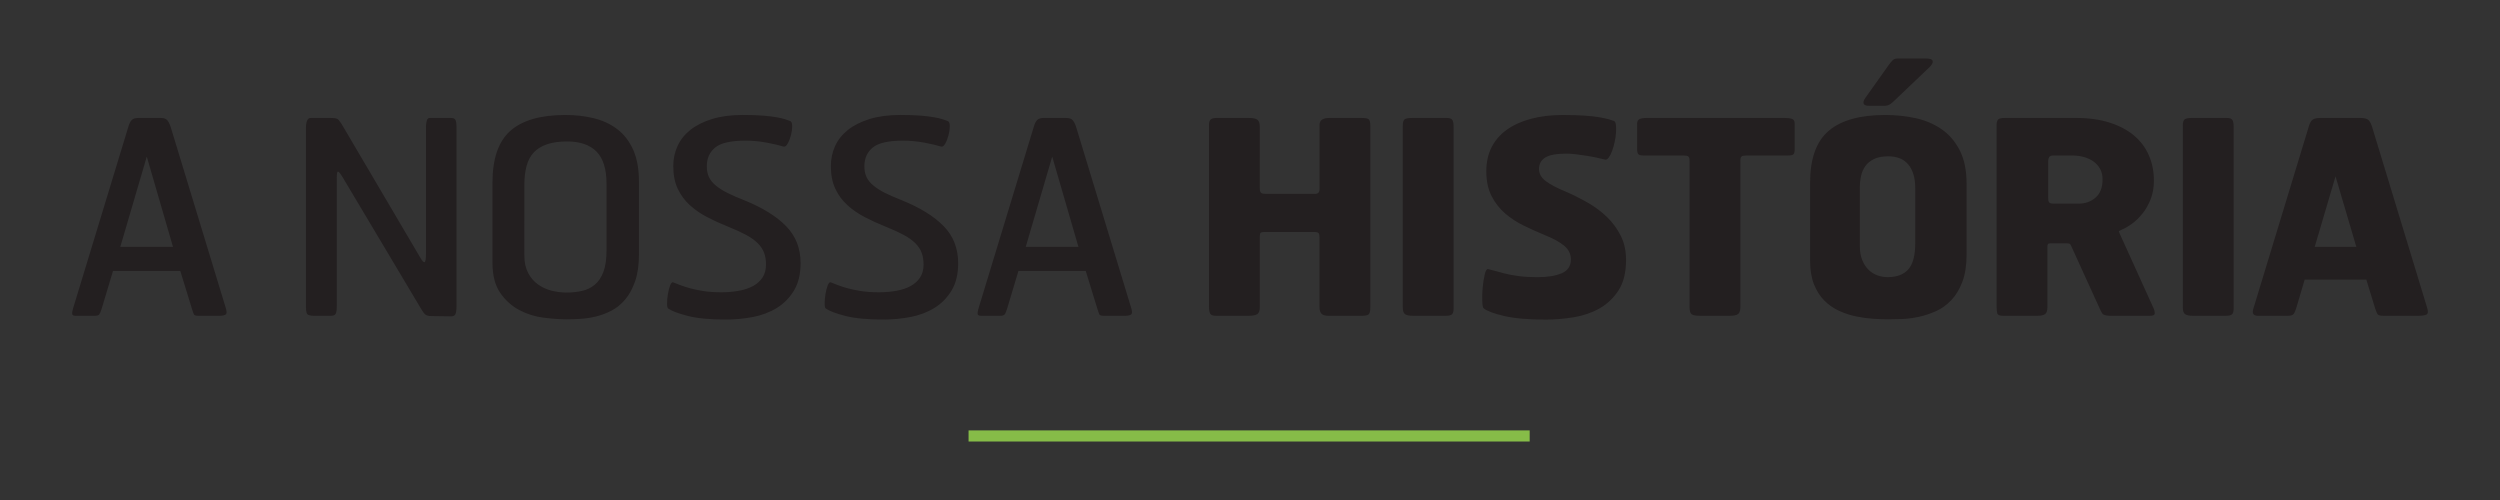 <?xml version="1.0" encoding="utf-8"?>
<!-- Generator: Adobe Illustrator 16.0.0, SVG Export Plug-In . SVG Version: 6.00 Build 0)  -->
<!DOCTYPE svg PUBLIC "-//W3C//DTD SVG 1.1//EN" "http://www.w3.org/Graphics/SVG/1.1/DTD/svg11.dtd">
<svg version="1.1" id="Layer_1" xmlns="http://www.w3.org/2000/svg" xmlns:xlink="http://www.w3.org/1999/xlink" x="0px" y="0px"
	 width="450px" height="90px" viewBox="0 0 450 90" enable-background="new 0 0 450 90" xml:space="preserve">
<rect x="0" y="0" width="450" height="90" fill="#333333" stroke="none"/>
<g>
	<path fill-rule="evenodd" clip-rule="evenodd" fill="#231F20" d="M-877.285-390.443c-0.097-0.243-0.357-0.446-0.778-0.608
		c-0.552-0.227-1.079-0.503-1.581-0.827c-0.503-0.324-0.973-0.664-1.411-1.021s-0.819-0.696-1.144-1.021
		c-0.324-0.324-0.583-0.615-0.778-0.875c0.616-0.357,1.208-0.803,1.776-1.339c0.567-0.535,1.07-1.199,1.508-1.994
		c0.438-0.795,0.778-1.72,1.021-2.773s0.365-2.278,0.365-3.673v-12.99c0-2.335-0.349-4.273-1.045-5.813
		c-0.696-1.54-1.651-2.773-2.865-3.698c-1.214-0.924-2.622-1.581-4.225-1.97c-1.602-0.389-3.294-0.583-5.075-0.583
		c-4.469,0-7.778,0.949-9.931,2.846c-2.153,1.897-3.229,5.02-3.229,9.366v14.352c0,2.303,0.469,4.128,1.408,5.474
		c0.939,1.347,2.088,2.376,3.448,3.089c1.359,0.714,2.808,1.168,4.346,1.362c1.538,0.194,2.906,0.292,4.104,0.292
		c0.841,0,1.829-0.049,2.961-0.146c0.712,0.94,1.489,1.815,2.332,2.627c0.841,0.811,1.667,1.524,2.477,2.141
		c0.809,0.616,1.554,1.126,2.233,1.532c0.68,0.405,1.23,0.673,1.651,0.803c0.647,0.26,1.101,0.064,1.36-0.584l0.973-2.87
		C-877.22-389.835-877.188-390.199-877.285-390.443z M-884.145-405.258c0,1.59-0.187,2.879-0.56,3.868
		c-0.373,0.989-0.893,1.76-1.557,2.311c-0.666,0.552-1.436,0.925-2.311,1.119c-0.876,0.194-1.8,0.292-2.773,0.292
		c-0.908,0-1.808-0.113-2.7-0.341c-0.893-0.227-1.703-0.6-2.433-1.118c-0.73-0.519-1.322-1.209-1.776-2.068
		c-0.455-0.859-0.681-1.904-0.681-3.138v-12.698c0-1.265,0.129-2.392,0.389-3.381c0.259-0.989,0.689-1.808,1.289-2.457
		c0.6-0.648,1.395-1.144,2.384-1.484c0.989-0.34,2.197-0.511,3.625-0.511c2.335,0,4.103,0.608,5.303,1.824
		c1.2,1.217,1.8,3.155,1.8,5.814V-405.258z"/>
	<path fill-rule="evenodd" clip-rule="evenodd" fill="#231F20" d="M-848.289-429.097h-3.795c-0.325,0.032-0.543,0.138-0.657,0.316
		c-0.114,0.179-0.17,0.494-0.17,0.948v22.186c0,1.232-0.097,2.335-0.292,3.309c-0.194,0.973-0.543,1.8-1.046,2.48
		c-0.503,0.682-1.184,1.209-2.043,1.581c-0.86,0.374-1.97,0.56-3.333,0.56c-1.946,0-3.536-0.673-4.768-2.019
		c-1.233-1.346-1.849-3.284-1.849-5.813v-21.942c0-0.648-0.097-1.078-0.292-1.289c-0.194-0.211-0.503-0.316-0.924-0.316h-3.697
		c-0.325,0.032-0.543,0.138-0.657,0.316c-0.114,0.179-0.17,0.494-0.17,0.948v24.131c0,2.109,0.389,3.86,1.167,5.255
		c0.779,1.395,1.768,2.505,2.968,3.333c1.2,0.826,2.53,1.41,3.99,1.751c1.459,0.341,2.87,0.511,4.232,0.511
		c1.297,0,2.684-0.13,4.16-0.389c1.476-0.26,2.838-0.803,4.087-1.63c1.248-0.827,2.278-2.003,3.089-3.527
		c0.81-1.524,1.216-3.567,1.216-6.13v-22.964c0-0.648-0.098-1.078-0.292-1.289C-847.559-428.991-847.868-429.097-848.289-429.097z"
		/>
	<path fill-rule="evenodd" clip-rule="evenodd" fill="#231F20" d="M-820.29-397.936c-0.276-0.113-0.738-0.17-1.387-0.17h-11.774
		c-0.422,0-0.762-0.041-1.021-0.122c-0.26-0.081-0.389-0.396-0.389-0.948v-9.536c0-0.421,0.097-0.713,0.292-0.876
		c0.194-0.162,0.551-0.243,1.07-0.243h8.076c0.454,0,0.932-0.024,1.435-0.073c0.502-0.048,0.786-0.332,0.852-0.851l0.34-2.725
		c0.064-0.324,0.008-0.551-0.17-0.682c-0.178-0.129-0.608-0.194-1.289-0.194h-9.633c-0.389,0-0.665-0.073-0.827-0.219
		c-0.163-0.146-0.243-0.445-0.243-0.9v-8.417c0-0.195,0.073-0.373,0.219-0.535c0.146-0.162,0.494-0.243,1.046-0.243h10.801
		c0.681,0,1.224-0.032,1.63-0.097c0.405-0.064,0.608-0.292,0.608-0.681v-2.871c0-0.356-0.073-0.575-0.219-0.657
		c-0.146-0.081-0.511-0.122-1.095-0.122h-17.612c-0.455,0-0.722,0.154-0.803,0.462c-0.082,0.309-0.122,0.689-0.122,1.144v32.597
		c0,0.552,0.105,0.924,0.316,1.119c0.21,0.194,0.478,0.291,0.803,0.291h18.487c0.259,0,0.494-0.056,0.706-0.17
		c0.21-0.113,0.316-0.348,0.316-0.705v-2.822C-819.876-397.57-820.015-397.821-820.29-397.936z"/>
	<path fill-rule="evenodd" clip-rule="evenodd" fill="#231F20" d="M-800.663-406.182c0.114,0.162,0.35,0.243,0.708,0.243h1.073
		c0.26,0,0.455-0.081,0.584-0.243s0.358-0.519,0.684-1.07l7.267-12.649c0.26-0.421,0.439-0.633,0.537-0.633
		c0.098,0,0.146,0.228,0.146,0.681v24.763c0,0.649,0.098,1.079,0.292,1.289c0.195,0.212,0.616,0.316,1.265,0.316h3.26
		c0.486,0,0.794-0.104,0.924-0.316c0.129-0.21,0.194-0.542,0.194-0.996v-32.646c0-0.552-0.033-0.965-0.097-1.241
		c-0.065-0.275-0.373-0.414-0.924-0.414h-3.941c-0.649,0-1.167,0.341-1.557,1.021l-8.611,14.498
		c-0.228,0.325-0.455,0.309-0.681-0.049l-8.757-14.546c-0.26-0.421-0.503-0.681-0.73-0.779c-0.227-0.097-0.519-0.146-0.875-0.146
		h-3.698c-0.422,0-0.729,0.097-0.924,0.292c-0.194,0.194-0.292,0.616-0.292,1.265v32.45c0,0.779,0.153,1.241,0.458,1.387
		c0.306,0.146,0.667,0.219,1.085,0.219h3.137c0.546,0,0.876-0.104,0.989-0.316c0.113-0.21,0.169-0.526,0.169-0.948v-24.812
		c0-0.908,0.26-0.94,0.781-0.097l6.877,12.357C-800.996-406.717-800.777-406.344-800.663-406.182z"/>
	<path fill-rule="evenodd" clip-rule="evenodd" fill="#231F20" d="M-767.382-394.846c0.584,0.486,1.808,0.948,3.673,1.387
		c1.865,0.438,4.37,0.656,7.517,0.656c1.589,0,3.243-0.139,4.962-0.414c1.719-0.274,3.275-0.803,4.671-1.58
		c1.394-0.779,2.546-1.865,3.454-3.26c0.907-1.395,1.362-3.228,1.362-5.498c0-1.621-0.316-3.065-0.949-4.33
		c-0.632-1.266-1.459-2.392-2.48-3.381c-1.022-0.989-2.174-1.849-3.455-2.579c-1.281-0.729-2.587-1.386-3.916-1.97
		c-1.59-0.648-2.797-1.281-3.625-1.897s-1.241-1.346-1.241-2.189c0-0.908,0.373-1.598,1.119-2.068
		c0.746-0.469,2.026-0.705,3.844-0.705c0.519,0,1.095,0.041,1.727,0.122c0.633,0.081,1.265,0.17,1.897,0.267s1.241,0.211,1.824,0.34
		c0.584,0.13,1.07,0.243,1.46,0.341c0.227,0.065,0.454-0.056,0.681-0.365c0.227-0.308,0.43-0.705,0.608-1.191
		c0.178-0.486,0.332-1.029,0.462-1.63c0.13-0.6,0.211-1.168,0.244-1.703c0.031-0.535,0.023-0.997-0.024-1.387
		c-0.049-0.389-0.171-0.615-0.365-0.681c-0.163-0.064-0.438-0.154-0.827-0.268c-0.389-0.113-0.933-0.235-1.63-0.365
		c-0.698-0.129-1.598-0.234-2.7-0.316c-1.103-0.081-2.449-0.122-4.038-0.122c-2.108,0-4.014,0.228-5.716,0.681
		c-1.703,0.455-3.155,1.112-4.354,1.971c-1.2,0.86-2.116,1.914-2.749,3.162c-0.633,1.249-0.949,2.685-0.949,4.306
		c0,1.752,0.316,3.244,0.949,4.476c0.632,1.233,1.451,2.279,2.457,3.138c1.005,0.859,2.107,1.581,3.308,2.165
		c1.199,0.583,2.384,1.119,3.551,1.605c1.719,0.681,2.976,1.362,3.771,2.043c0.795,0.682,1.192,1.492,1.192,2.433
		c0,1.2-0.552,2.036-1.654,2.506c-1.103,0.471-2.563,0.705-4.379,0.705c-1.265,0-2.384-0.064-3.357-0.194s-1.808-0.283-2.505-0.462
		c-0.698-0.178-1.298-0.341-1.8-0.486c-0.503-0.146-0.917-0.251-1.24-0.316c-0.228-0.032-0.422,0.301-0.584,0.997
		c-0.163,0.698-0.285,1.477-0.365,2.335c-0.082,0.86-0.106,1.672-0.073,2.433C-767.593-395.373-767.512-394.943-767.382-394.846z"/>
	<path fill-rule="evenodd" clip-rule="evenodd" fill="#231F20" d="M-710.338-423.283c-0.827-1.605-1.93-2.878-3.309-3.819
		c-1.379-0.94-2.943-1.597-4.694-1.97c-1.752-0.373-3.552-0.56-5.4-0.56c-4.541,0-7.931,0.949-10.168,2.846
		c-2.238,1.897-3.357,5.02-3.357,9.366v14.011c0,1.688,0.235,3.114,0.705,4.282c0.471,1.167,1.096,2.141,1.874,2.918
		c0.778,0.779,1.67,1.396,2.676,1.85c1.005,0.454,2.026,0.787,3.064,0.997s2.051,0.349,3.041,0.413
		c0.989,0.064,1.873,0.098,2.651,0.098c0.682,0,1.508-0.017,2.481-0.049c0.973-0.032,1.986-0.162,3.04-0.389
		s2.093-0.567,3.114-1.021s1.946-1.119,2.773-1.995s1.491-1.978,1.994-3.309c0.503-1.329,0.754-2.968,0.754-4.913v-12.698
		C-709.098-419.658-709.511-421.678-710.338-423.283z M-718.341-406.522c0,2.173-0.414,3.73-1.241,4.671s-2.067,1.41-3.722,1.41
		c-0.616,0-1.225-0.104-1.824-0.316c-0.601-0.21-1.136-0.542-1.605-0.997c-0.471-0.454-0.852-1.037-1.144-1.751
		c-0.292-0.713-0.438-1.557-0.438-2.53v-10.509c0-0.713,0.073-1.411,0.219-2.092s0.405-1.281,0.778-1.8s0.892-0.94,1.557-1.266
		c0.665-0.323,1.517-0.486,2.555-0.486c1.621,0,2.838,0.503,3.648,1.508c0.811,1.006,1.217,2.384,1.217,4.135V-406.522z"/>
	<path fill-rule="evenodd" clip-rule="evenodd" fill="#231F20" d="M-670.803-429.097h-5.855c-0.387,0-0.774,0.065-1.161,0.194
		c-0.388,0.13-0.694,0.406-0.92,0.827l-7.418,13.039c-0.228,0.357-0.455,0.341-0.683-0.048l-7.711-13.087
		c-0.29-0.487-0.598-0.762-0.92-0.827s-0.693-0.097-1.112-0.097h-5.227c-0.646,0-1.121,0.097-1.428,0.292
		c-0.307,0.194-0.46,0.616-0.46,1.265v32.45c0,0.422,0.063,0.747,0.193,0.974c0.129,0.228,0.299,0.39,0.509,0.486
		c0.209,0.097,0.427,0.146,0.653,0.146h6.339c0.71,0,1.129-0.104,1.258-0.316c0.13-0.21,0.194-0.526,0.194-0.948v-19.558
		c0-0.259,0.089-0.405,0.269-0.438c0.179-0.032,0.35,0.082,0.512,0.34l5.125,10.217c0.293,0.617,0.495,0.998,0.609,1.144
		c0.114,0.146,0.431,0.219,0.952,0.219h0.78c0.358,0,0.603-0.08,0.732-0.243c0.13-0.162,0.341-0.519,0.635-1.07l5.514-10.509
		c0.163-0.259,0.317-0.405,0.464-0.438s0.22,0.13,0.22,0.486v19.509c0,0.649,0.153,1.079,0.46,1.289
		c0.307,0.212,0.831,0.316,1.573,0.316h5.661c0.613,0,1.009-0.097,1.187-0.291c0.177-0.195,0.266-0.519,0.266-0.974v-32.645
		c0-0.551-0.04-0.973-0.121-1.265C-669.794-428.951-670.158-429.097-670.803-429.097z"/>
	<path fill-rule="evenodd" clip-rule="evenodd" fill="#231F20" d="M-637.167-423.283c-0.827-1.605-1.93-2.878-3.308-3.819
		c-1.379-0.94-2.943-1.597-4.695-1.97c-1.751-0.373-3.552-0.56-5.4-0.56c-4.541,0-7.93,0.949-10.168,2.846
		c-2.238,1.897-3.356,5.02-3.356,9.366v14.011c0,1.688,0.234,3.114,0.705,4.282c0.47,1.167,1.095,2.141,1.873,2.918
		c0.778,0.779,1.67,1.396,2.676,1.85c1.005,0.454,2.026,0.787,3.065,0.997c1.037,0.21,2.051,0.349,3.04,0.413
		s1.873,0.098,2.651,0.098c0.682,0,1.509-0.017,2.481-0.049c0.974-0.032,1.986-0.162,3.041-0.389
		c1.054-0.227,2.092-0.567,3.113-1.021c1.022-0.454,1.946-1.119,2.773-1.995s1.491-1.978,1.995-3.309
		c0.502-1.329,0.754-2.968,0.754-4.913v-12.698C-635.926-419.658-636.34-421.678-637.167-423.283z M-645.17-406.522
		c0,2.173-0.413,3.73-1.24,4.671s-2.067,1.41-3.722,1.41c-0.617,0-1.225-0.104-1.825-0.316c-0.601-0.21-1.136-0.542-1.605-0.997
		c-0.47-0.454-0.851-1.037-1.143-1.751c-0.292-0.713-0.438-1.557-0.438-2.53v-10.509c0-0.713,0.073-1.411,0.219-2.092
		c0.146-0.681,0.405-1.281,0.779-1.8c0.372-0.519,0.892-0.94,1.557-1.266c0.664-0.323,1.516-0.486,2.554-0.486
		c1.622,0,2.838,0.503,3.649,1.508c0.81,1.006,1.216,2.384,1.216,4.135V-406.522z"/>
	<path fill-rule="evenodd" clip-rule="evenodd" fill="#231F20" d="M-606.274-407.885c-0.632-1.266-1.459-2.392-2.481-3.381
		c-1.021-0.989-2.173-1.849-3.454-2.579c-1.281-0.729-2.587-1.386-3.916-1.97c-1.59-0.648-2.798-1.281-3.625-1.897
		s-1.24-1.346-1.24-2.189c0-0.908,0.372-1.598,1.119-2.068c0.745-0.469,2.026-0.705,3.843-0.705c0.519,0,1.095,0.041,1.728,0.122
		s1.265,0.17,1.897,0.267s1.24,0.211,1.824,0.34c0.584,0.13,1.07,0.243,1.46,0.341c0.227,0.065,0.454-0.056,0.681-0.365
		c0.227-0.308,0.43-0.705,0.608-1.191c0.178-0.486,0.332-1.029,0.462-1.63c0.13-0.6,0.211-1.168,0.243-1.703
		s0.024-0.997-0.024-1.387c-0.048-0.389-0.17-0.615-0.364-0.681c-0.163-0.064-0.438-0.154-0.827-0.268
		c-0.39-0.113-0.933-0.235-1.63-0.365c-0.698-0.129-1.598-0.234-2.7-0.316c-1.104-0.081-2.449-0.122-4.038-0.122
		c-2.108,0-4.014,0.228-5.717,0.681c-1.702,0.455-3.154,1.112-4.354,1.971c-1.2,0.86-2.116,1.914-2.748,3.162
		c-0.633,1.249-0.949,2.685-0.949,4.306c0,1.752,0.316,3.244,0.949,4.476c0.632,1.233,1.451,2.279,2.457,3.138
		c1.005,0.859,2.107,1.581,3.308,2.165c1.2,0.583,2.384,1.119,3.552,1.605c1.719,0.681,2.976,1.362,3.771,2.043
		c0.794,0.682,1.192,1.492,1.192,2.433c0,1.2-0.553,2.036-1.654,2.506c-1.104,0.471-2.563,0.705-4.379,0.705
		c-1.265,0-2.384-0.064-3.357-0.194c-0.973-0.13-1.808-0.283-2.505-0.462c-0.698-0.178-1.298-0.341-1.8-0.486
		c-0.504-0.146-0.917-0.251-1.241-0.316c-0.228-0.032-0.422,0.301-0.584,0.997c-0.162,0.698-0.284,1.477-0.364,2.335
		c-0.082,0.86-0.106,1.672-0.073,2.433c0.032,0.763,0.113,1.192,0.243,1.29c0.584,0.486,1.808,0.948,3.673,1.387
		c1.865,0.438,4.37,0.656,7.517,0.656c1.589,0,3.243-0.139,4.963-0.414c1.719-0.274,3.275-0.803,4.671-1.58
		c1.394-0.779,2.546-1.865,3.454-3.26c0.907-1.395,1.362-3.228,1.362-5.498C-605.325-405.176-605.641-406.62-606.274-407.885z"/>
	<rect x="-804.4" y="-374.371" fill-rule="evenodd" clip-rule="evenodd" fill="#86BC48" width="101" height="2"/>
</g>
<g>
	<path fill="#FFFFFF" d="M193.714-428.787c0.06,0.025,0.12,0.038,0.18,0.038h1.71c0.23,0,0.373-0.032,0.428-0.098
		s0.082-0.208,0.082-0.428v-5.37c0-0.22,0.03-0.319,0.09-0.3c0.061,0.021,0.141,0.115,0.24,0.285l3.465,5.55
		c0.08,0.14,0.164,0.237,0.254,0.292c0.09,0.056,0.219,0.088,0.388,0.098l1.565,0.045c0.17,0.011,0.273-0.037,0.313-0.143
		c0.04-0.104,0.06-0.257,0.06-0.457v-9.96c0-0.17-0.024-0.295-0.074-0.375s-0.149-0.12-0.299-0.12h-1.834
		c-0.129-0.02-0.221,0.027-0.275,0.143s-0.082,0.228-0.082,0.338v5.324c0,0.251-0.033,0.386-0.098,0.405
		c-0.064,0.021-0.138-0.04-0.218-0.18l-3.495-5.715c-0.05-0.061-0.088-0.11-0.112-0.15s-0.06-0.072-0.104-0.098
		c-0.045-0.024-0.104-0.042-0.173-0.053c-0.069-0.009-0.17-0.015-0.3-0.015h-1.575c-0.08,0-0.146,0.022-0.194,0.067
		c-0.051,0.045-0.086,0.096-0.105,0.15c-0.021,0.055-0.033,0.107-0.037,0.157c-0.006,0.051-0.008,0.085-0.008,0.105v10.064
		c0,0.12,0.02,0.21,0.06,0.271C193.604-428.854,193.654-428.812,193.714-428.787z M205.039-429.589
		c0.239,0.239,0.514,0.43,0.824,0.569c0.311,0.141,0.625,0.242,0.945,0.308s0.633,0.107,0.938,0.127
		c0.305,0.021,0.577,0.03,0.817,0.03c0.21,0,0.465-0.005,0.765-0.015c0.301-0.01,0.613-0.05,0.938-0.12
		c0.325-0.07,0.646-0.175,0.961-0.315c0.314-0.14,0.6-0.345,0.854-0.614c0.255-0.271,0.46-0.61,0.614-1.021
		c0.156-0.409,0.232-0.915,0.232-1.515v-3.915c0-0.75-0.127-1.373-0.382-1.867c-0.255-0.495-0.595-0.888-1.021-1.178
		c-0.425-0.29-0.907-0.492-1.447-0.607c-0.539-0.115-1.095-0.173-1.664-0.173c-1.4,0-2.445,0.293-3.136,0.878
		s-1.035,1.547-1.035,2.888v4.319c0,0.521,0.073,0.96,0.218,1.32S204.799-429.829,205.039-429.589z M207.004-435.859
		c0-0.22,0.021-0.436,0.066-0.646s0.125-0.395,0.24-0.555s0.275-0.29,0.48-0.39s0.467-0.15,0.787-0.15
		c0.5,0,0.875,0.155,1.125,0.465c0.25,0.311,0.375,0.735,0.375,1.275v3.09c0,0.67-0.127,1.15-0.383,1.44
		c-0.254,0.29-0.637,0.435-1.146,0.435c-0.19,0-0.378-0.032-0.563-0.098c-0.186-0.064-0.351-0.167-0.496-0.307
		c-0.145-0.141-0.262-0.32-0.352-0.54c-0.09-0.221-0.135-0.48-0.135-0.78V-435.859z M216.889-429.185
		c0.05,0.16,0.112,0.271,0.188,0.33c0.074,0.06,0.223,0.09,0.442,0.09h2.235c0.219,0,0.364-0.03,0.435-0.09
		c0.069-0.06,0.13-0.165,0.18-0.314l3.091-10.141c0.06-0.2,0.031-0.319-0.083-0.359c-0.115-0.04-0.278-0.061-0.487-0.061h-1.351
		c-0.159,0-0.26,0.025-0.3,0.075s-0.085,0.155-0.135,0.315l-2.205,7.364l-2.221-7.364c-0.049-0.16-0.095-0.266-0.135-0.315
		c-0.039-0.05-0.149-0.075-0.33-0.075h-1.83c-0.199,0-0.361,0.022-0.486,0.067c-0.126,0.045-0.148,0.188-0.068,0.428
		L216.889-429.185z M225.288-429.589c0.24,0.239,0.515,0.43,0.825,0.569c0.31,0.141,0.625,0.242,0.945,0.308
		c0.319,0.065,0.632,0.107,0.938,0.127c0.305,0.021,0.577,0.03,0.816,0.03c0.211,0,0.466-0.005,0.766-0.015s0.612-0.05,0.938-0.12
		c0.324-0.07,0.645-0.175,0.96-0.315c0.315-0.14,0.6-0.345,0.855-0.614c0.255-0.271,0.46-0.61,0.614-1.021
		c0.155-0.409,0.232-0.915,0.232-1.515v-3.915c0-0.75-0.127-1.373-0.382-1.867c-0.255-0.495-0.596-0.888-1.021-1.178
		s-0.907-0.492-1.447-0.607s-1.095-0.173-1.665-0.173c-1.399,0-2.444,0.293-3.135,0.878s-1.035,1.547-1.035,2.888v4.319
		c0,0.521,0.072,0.96,0.218,1.32C224.855-430.129,225.049-429.829,225.288-429.589z M227.253-435.859
		c0-0.22,0.022-0.436,0.067-0.646s0.125-0.395,0.24-0.555s0.275-0.29,0.48-0.39s0.467-0.15,0.787-0.15
		c0.5,0,0.875,0.155,1.125,0.465c0.25,0.311,0.375,0.735,0.375,1.275v3.09c0,0.67-0.127,1.15-0.383,1.44
		c-0.255,0.29-0.637,0.435-1.146,0.435c-0.191,0-0.379-0.032-0.563-0.098c-0.186-0.064-0.351-0.167-0.496-0.307
		c-0.145-0.141-0.262-0.32-0.352-0.54c-0.09-0.221-0.136-0.48-0.136-0.78V-435.859z M239.096-428.742
		c0.574,0.136,1.347,0.203,2.317,0.203c0.489,0,1-0.043,1.53-0.128c0.529-0.085,1.01-0.247,1.439-0.487s0.785-0.575,1.065-1.005
		c0.279-0.43,0.42-0.995,0.42-1.695c0-0.5-0.098-0.944-0.293-1.335c-0.194-0.39-0.45-0.737-0.765-1.042
		c-0.315-0.306-0.67-0.57-1.065-0.796c-0.395-0.225-0.797-0.427-1.207-0.607c-0.49-0.199-0.862-0.395-1.118-0.585
		c-0.255-0.189-0.382-0.414-0.382-0.675c0-0.279,0.114-0.492,0.345-0.638c0.23-0.145,0.625-0.217,1.186-0.217
		c0.159,0,0.337,0.013,0.532,0.037c0.194,0.025,0.39,0.053,0.585,0.083c0.195,0.029,0.383,0.064,0.563,0.104s0.33,0.075,0.45,0.105
		c0.069,0.02,0.14-0.018,0.21-0.113c0.069-0.095,0.132-0.217,0.188-0.367c0.055-0.149,0.103-0.317,0.143-0.503
		c0.039-0.185,0.064-0.359,0.074-0.524s0.008-0.308-0.007-0.428c-0.016-0.12-0.053-0.189-0.112-0.21
		c-0.051-0.02-0.136-0.047-0.256-0.082c-0.119-0.035-0.287-0.073-0.502-0.113c-0.215-0.039-0.493-0.072-0.833-0.097
		c-0.34-0.025-0.755-0.038-1.245-0.038c-0.649,0-1.237,0.07-1.762,0.21c-0.525,0.141-0.973,0.343-1.343,0.607
		c-0.37,0.266-0.652,0.591-0.848,0.976c-0.194,0.385-0.292,0.827-0.292,1.327c0,0.54,0.098,1,0.292,1.38
		c0.195,0.381,0.447,0.703,0.758,0.968c0.31,0.265,0.649,0.487,1.02,0.667c0.37,0.181,0.735,0.346,1.096,0.495
		c0.529,0.21,0.917,0.42,1.162,0.63s0.367,0.461,0.367,0.75c0,0.37-0.17,0.628-0.51,0.772c-0.34,0.146-0.79,0.218-1.35,0.218
		c-0.391,0-0.735-0.02-1.035-0.06s-0.558-0.088-0.772-0.143c-0.216-0.055-0.4-0.105-0.555-0.15
		c-0.155-0.045-0.283-0.077-0.383-0.098c-0.07-0.01-0.13,0.093-0.18,0.308c-0.051,0.216-0.088,0.455-0.113,0.72
		c-0.024,0.266-0.032,0.516-0.022,0.75c0.01,0.235,0.035,0.368,0.075,0.398C238.143-429.02,238.521-428.877,239.096-428.742z
		 M247.92-428.749h1.82c0.169,0,0.283-0.028,0.343-0.083s0.09-0.152,0.09-0.293v-10.124c0-0.17-0.022-0.293-0.067-0.368
		s-0.151-0.112-0.32-0.112h-1.896c-0.229,0-0.375,0.027-0.439,0.083c-0.065,0.055-0.098,0.167-0.098,0.337v10.095
		c0,0.19,0.042,0.315,0.127,0.376C247.564-428.779,247.711-428.749,247.92-428.749z M251.478-437.645h2.19
		c0.14,0,0.232,0.018,0.277,0.053s0.067,0.112,0.067,0.232v8.115c0,0.22,0.04,0.357,0.119,0.412c0.08,0.055,0.239,0.083,0.478,0.083
		h1.642c0.219,0,0.37-0.032,0.455-0.098c0.084-0.065,0.127-0.197,0.127-0.397v-8.115c0-0.12,0.022-0.197,0.067-0.232
		s0.138-0.053,0.277-0.053h2.295c0.18,0,0.287-0.03,0.322-0.09c0.035-0.061,0.053-0.135,0.053-0.225v-1.455
		c0-0.141-0.05-0.228-0.149-0.263c-0.101-0.035-0.24-0.053-0.421-0.053h-7.604c-0.19,0-0.333,0.021-0.428,0.061
		s-0.143,0.13-0.143,0.27v1.44c0,0.09,0.018,0.164,0.053,0.225C251.19-437.675,251.298-437.645,251.478-437.645z M261.243-428.749
		h6.359c0.08,0,0.152-0.028,0.218-0.083c0.064-0.055,0.098-0.147,0.098-0.277v-1.47c0-0.141-0.061-0.232-0.181-0.277
		c-0.119-0.046-0.314-0.068-0.585-0.068h-3.104c-0.141,0-0.263-0.012-0.367-0.037c-0.105-0.024-0.158-0.122-0.158-0.293v-1.784
		c0-0.23,0.141-0.346,0.42-0.346h2.445c0.08,0,0.157-0.01,0.232-0.029c0.075-0.021,0.14-0.058,0.195-0.113
		c0.055-0.055,0.087-0.137,0.098-0.247l0.12-1.395c0.02-0.091,0-0.168-0.061-0.233c-0.06-0.064-0.195-0.097-0.405-0.097h-2.745
		c-0.22,0-0.329-0.115-0.329-0.346v-1.574c0-0.061,0.022-0.115,0.067-0.166c0.045-0.05,0.152-0.074,0.322-0.074h3.06
		c0.21,0,0.378-0.016,0.503-0.045c0.125-0.03,0.188-0.12,0.188-0.271v-1.425c0-0.11-0.022-0.192-0.067-0.247
		c-0.045-0.056-0.157-0.083-0.338-0.083h-6.075c-0.17,0-0.27,0.048-0.3,0.143s-0.045,0.213-0.045,0.353v10.005
		c0,0.19,0.048,0.317,0.143,0.383S261.143-428.749,261.243-428.749z M83.781-414.362h-6.146c-0.741,0-1.217,0.09-1.428,0.268
		c-0.209,0.179-0.314,0.543-0.314,1.095v32.742c0,0.616,0.137,1.021,0.412,1.217c0.273,0.194,0.749,0.292,1.428,0.292h5.904
		c0.547,0,0.918-0.089,1.112-0.268c0.193-0.179,0.29-0.494,0.29-0.949v-32.84c0-0.551-0.072-0.948-0.218-1.191
		S84.33-414.362,83.781-414.362z M118.811-414.362h-5.949c-0.42-0.064-0.718,0.09-0.895,0.462c-0.179,0.373-0.267,0.738-0.267,1.095
		v17.271c0,0.812-0.106,1.249-0.316,1.313c-0.212,0.065-0.446-0.129-0.705-0.584l-11.336-18.536
		c-0.163-0.194-0.284-0.356-0.365-0.486c-0.081-0.129-0.194-0.235-0.341-0.316c-0.146-0.08-0.332-0.138-0.559-0.17
		c-0.228-0.032-0.553-0.049-0.974-0.049h-5.108c-0.26,0-0.471,0.073-0.633,0.219c-0.162,0.146-0.275,0.309-0.34,0.486
		c-0.065,0.179-0.105,0.35-0.122,0.511c-0.017,0.163-0.024,0.276-0.024,0.341v32.646c0,0.389,0.064,0.681,0.195,0.876
		c0.129,0.194,0.291,0.332,0.486,0.413c0.194,0.081,0.389,0.122,0.584,0.122h5.546c0.745,0,1.208-0.105,1.387-0.316
		c0.178-0.211,0.268-0.673,0.268-1.387v-17.417c0-0.713,0.097-1.038,0.292-0.974c0.194,0.065,0.453,0.373,0.778,0.925l11.238,18.001
		c0.258,0.454,0.531,0.771,0.821,0.948c0.291,0.179,0.71,0.284,1.259,0.316l5.079,0.146c0.548,0.032,0.886-0.122,1.016-0.463
		c0.129-0.34,0.193-0.834,0.193-1.483v-32.305c0-0.551-0.08-0.956-0.242-1.216C119.617-414.232,119.293-414.362,118.811-414.362z
		 M151.107-414.192c-0.324-0.113-0.779-0.17-1.362-0.17h-24.667c-0.616,0-1.078,0.065-1.387,0.194
		c-0.309,0.13-0.461,0.422-0.461,0.876v4.671c0,0.292,0.056,0.535,0.17,0.729c0.113,0.194,0.462,0.292,1.046,0.292h7.103
		c0.454,0,0.754,0.057,0.9,0.17c0.146,0.114,0.219,0.365,0.219,0.754v26.321c0,0.713,0.129,1.159,0.387,1.338
		c0.259,0.179,0.775,0.268,1.549,0.268h5.324c0.709,0,1.201-0.105,1.476-0.316s0.411-0.641,0.411-1.289v-26.321
		c0-0.389,0.073-0.64,0.219-0.754c0.146-0.113,0.445-0.17,0.9-0.17h7.443c0.584,0,0.933-0.098,1.047-0.292
		c0.113-0.194,0.17-0.438,0.17-0.729v-4.72C151.594-413.795,151.432-414.078,151.107-414.192z M155.17-379.065
		c0.308,0.211,0.623,0.316,0.948,0.316h20.628c0.26,0,0.494-0.089,0.706-0.268c0.21-0.179,0.315-0.479,0.315-0.9v-4.768
		c0-0.454-0.193-0.754-0.583-0.9c-0.39-0.146-1.022-0.219-1.897-0.219h-10.071c-0.454,0-0.851-0.04-1.192-0.122
		c-0.34-0.08-0.51-0.396-0.51-0.948v-5.79c0-0.745,0.453-1.118,1.361-1.118h7.931c0.259,0,0.511-0.032,0.754-0.098
		c0.243-0.064,0.454-0.187,0.633-0.365c0.178-0.178,0.283-0.445,0.316-0.803l0.39-4.524c0.064-0.292,0-0.543-0.195-0.754
		c-0.194-0.211-0.633-0.316-1.313-0.316h-8.903c-0.714,0-1.07-0.372-1.07-1.119v-5.108c0-0.194,0.072-0.372,0.219-0.535
		c0.146-0.162,0.494-0.243,1.046-0.243h9.925c0.682,0,1.225-0.049,1.631-0.146c0.404-0.098,0.607-0.39,0.607-0.876v-4.622
		c0-0.356-0.072-0.624-0.219-0.803c-0.146-0.178-0.511-0.268-1.095-0.268h-19.704c-0.552,0-0.875,0.154-0.973,0.462
		c-0.098,0.309-0.146,0.689-0.146,1.144v32.451C154.707-379.689,154.861-379.276,155.17-379.065z M190.955-379.041
		c0.29-0.195,0.436-0.616,0.436-1.265v-10.753c0-0.259,0.023-0.445,0.072-0.56c0.049-0.112,0.188-0.17,0.415-0.17h2.976
		c0.227,0,0.39,0.017,0.487,0.049c0.097,0.033,0.195,0.146,0.292,0.341l5.123,11.238c0.194,0.454,0.373,0.795,0.535,1.021
		c0.163,0.228,0.586,0.357,1.27,0.39h7.121c0.648,0.031,0.99-0.105,1.023-0.414c0.031-0.308-0.082-0.722-0.341-1.24l-5.936-13.088
		c-0.13-0.291-0.187-0.453-0.171-0.486c0.017-0.032,0.203-0.129,0.561-0.292c0.551-0.227,1.158-0.583,1.824-1.07
		c0.664-0.486,1.289-1.095,1.873-1.824s1.07-1.589,1.459-2.578c0.39-0.989,0.584-2.1,0.584-3.333c0-1.654-0.3-3.17-0.9-4.549
		c-0.6-1.378-1.483-2.562-2.65-3.552c-1.168-0.988-2.628-1.768-4.379-2.335c-1.752-0.567-3.779-0.852-6.082-0.852h-12.844
		c-0.617,0-1.014,0.098-1.191,0.292c-0.18,0.194-0.268,0.519-0.268,0.973v32.646c0,0.552,0.04,0.973,0.121,1.265
		c0.08,0.292,0.442,0.438,1.089,0.438h6.097C190.195-378.749,190.664-378.847,190.955-379.041z M191.536-406.724
		c0-0.195,0.057-0.39,0.171-0.584c0.114-0.195,0.351-0.292,0.709-0.292h3.471c0.719,0,1.402,0.09,2.055,0.268
		c0.651,0.179,1.23,0.446,1.735,0.803c0.505,0.357,0.905,0.803,1.198,1.338s0.439,1.16,0.439,1.873c0,1.492-0.424,2.596-1.271,3.309
		c-0.848,0.714-1.842,1.07-2.982,1.07h-4.547c-0.391,0-0.651-0.065-0.782-0.195c-0.131-0.129-0.195-0.372-0.195-0.729V-406.724z
		 M234.009-385.512c0.486,0,0.785-0.073,0.899-0.219c0.113-0.146,0.3-0.512,0.56-1.095l4.038-8.758
		c0.064-0.064,0.194-0.129,0.39-0.194c0.194-0.064,0.292,0.017,0.292,0.243v15.18c0,0.648,0.194,1.078,0.583,1.289
		c0.39,0.211,1.022,0.316,1.897,0.316h7.736c0.681,0,1.143-0.098,1.386-0.292c0.244-0.195,0.365-0.519,0.365-0.974v-32.645
		c0-0.552-0.057-0.974-0.17-1.266c-0.114-0.292-0.544-0.438-1.289-0.438h-7.444c-0.486,0-0.965,0.057-1.435,0.17
		c-0.471,0.114-0.836,0.397-1.095,0.852l-6.423,11.822c-0.227,0.357-0.454,0.341-0.681-0.049l-6.811-11.87
		c-0.325-0.552-0.69-0.844-1.096-0.876c-0.406-0.032-0.835-0.049-1.289-0.049h-6.568c-0.844,0-1.467,0.098-1.873,0.292
		c-0.405,0.194-0.607,0.616-0.607,1.265v32.451c0,0.454,0.089,0.795,0.268,1.021c0.178,0.228,0.396,0.381,0.656,0.462
		s0.535,0.122,0.827,0.122h8.466c0.843,0,1.346-0.105,1.508-0.316s0.243-0.527,0.243-0.949v-15.228c0-0.098,0.114-0.17,0.341-0.219
		s0.373-0.008,0.438,0.121l3.649,8.466c0.129,0.324,0.227,0.576,0.292,0.754c0.064,0.179,0.146,0.316,0.243,0.414
		c0.097,0.097,0.234,0.154,0.413,0.17c0.178,0.017,0.43,0.024,0.754,0.024H234.009z M277.113-380.015
		c0.162,0.487,0.323,0.819,0.486,0.998c0.162,0.179,0.584,0.268,1.265,0.268h8.174c0.876,0,1.5-0.073,1.873-0.22
		c0.372-0.146,0.43-0.607,0.17-1.386l-9.876-32.451c-0.194-0.584-0.446-0.989-0.754-1.216c-0.309-0.227-0.885-0.341-1.728-0.341
		h-9.584c-0.844,0-1.428,0.114-1.752,0.341s-0.567,0.632-0.729,1.216l-9.876,32.451c-0.195,0.616-0.195,1.038,0,1.265
		c0.194,0.228,0.519,0.341,0.973,0.341h6.957c0.648,0,1.063-0.089,1.241-0.268c0.178-0.179,0.348-0.511,0.511-0.998l1.313-4.378
		H275.8L277.113-380.015z M267.82-391.155l2.919-9.779l2.968,9.779H267.82z M321.239-414.362h-7.833
		c-0.486-0.064-0.859,0.09-1.119,0.462c-0.26,0.373-0.389,0.738-0.389,1.095v12.601c0,0.682-0.114,1.063-0.341,1.144
		c-0.228,0.081-0.454-0.057-0.682-0.413l-8.902-13.866c-0.163-0.194-0.292-0.356-0.39-0.486c-0.098-0.129-0.219-0.235-0.365-0.316
		c-0.146-0.08-0.349-0.138-0.607-0.17c-0.261-0.032-0.601-0.049-1.021-0.049h-6.52c-0.325,0-0.576,0.073-0.754,0.219
		c-0.18,0.146-0.316,0.309-0.414,0.486c-0.098,0.179-0.154,0.35-0.17,0.511c-0.018,0.163-0.024,0.276-0.024,0.341v32.646
		c0,0.389,0.089,0.681,0.268,0.876c0.178,0.194,0.381,0.332,0.608,0.413c0.227,0.081,0.453,0.122,0.681,0.122h7.249
		c0.94,0,1.532-0.098,1.775-0.292c0.244-0.195,0.365-0.665,0.365-1.411v-12.649c0-0.648,0.104-0.932,0.316-0.852
		c0.211,0.081,0.462,0.349,0.754,0.803l8.758,13.233c0.291,0.454,0.607,0.778,0.948,0.973c0.341,0.195,0.835,0.309,1.483,0.341
		l6.423,0.194c0.648,0.032,1.037-0.138,1.167-0.511c0.13-0.372,0.195-0.883,0.195-1.532v-32.305c0-0.551-0.106-0.956-0.316-1.216
		C322.171-414.232,321.79-414.362,321.239-414.362z M353.112-412.197c-1.295-0.989-2.85-1.687-4.663-2.092s-3.854-0.608-6.12-0.608
		s-4.315,0.203-6.145,0.608c-1.83,0.405-3.384,1.087-4.663,2.043c-1.278,0.957-2.258,2.214-2.938,3.771
		c-0.681,1.557-1.021,3.487-1.021,5.79v13.72c0,1.784,0.251,3.292,0.753,4.524c0.501,1.232,1.166,2.246,1.991,3.04
		c0.825,0.796,1.765,1.42,2.817,1.874c1.052,0.454,2.121,0.785,3.206,0.997c1.084,0.21,2.129,0.332,3.132,0.364
		c1.004,0.032,1.895,0.049,2.672,0.049c0.68,0,1.53-0.017,2.55-0.049c1.021-0.032,2.089-0.146,3.206-0.34
		c1.117-0.195,2.226-0.519,3.326-0.974c1.102-0.453,2.09-1.118,2.964-1.994s1.587-1.986,2.138-3.333
		c0.55-1.346,0.825-3.008,0.825-4.986v-12.406c0-2.433-0.349-4.459-1.045-6.082C355.402-409.902,354.407-411.207,353.112-412.197z
		 M345.175-391.886c0,1.201-0.178,2.149-0.534,2.847c-0.357,0.697-1.201,1.046-2.53,1.046c-0.747,0-1.419-0.3-2.02-0.9
		c-0.601-0.6-0.899-1.564-0.899-2.895v-9.779c0-1.037,0.202-1.904,0.607-2.603c0.405-0.697,1.192-1.046,2.36-1.046
		c1.135,0,1.922,0.333,2.359,0.997c0.438,0.665,0.656,1.565,0.656,2.7V-391.886z M387.939-394.366
		c-0.778-1.427-1.735-2.659-2.87-3.698c-1.136-1.037-2.368-1.904-3.697-2.603c-1.331-0.697-2.53-1.305-3.601-1.824
		c-0.941-0.454-1.72-0.852-2.335-1.192c-0.617-0.34-0.925-0.673-0.925-0.997c0-0.486,0.268-0.827,0.803-1.021
		s1.354-0.292,2.457-0.292c0.421,0,0.932,0.041,1.532,0.122s1.232,0.178,1.897,0.291c0.665,0.114,1.306,0.236,1.922,0.365
		c0.616,0.13,1.151,0.243,1.605,0.341c0.292,0.065,0.567-0.105,0.827-0.511c0.259-0.405,0.494-0.925,0.705-1.558
		c0.211-0.632,0.39-1.338,0.535-2.116c0.146-0.778,0.244-1.508,0.292-2.188c0.049-0.682,0.049-1.266,0-1.752
		c-0.048-0.486-0.17-0.762-0.364-0.827c-0.26-0.098-0.593-0.202-0.998-0.316c-0.405-0.113-0.973-0.227-1.702-0.341
		c-0.73-0.113-1.671-0.21-2.822-0.291s-2.57-0.122-4.257-0.122c-2.108,0-4.07,0.211-5.887,0.633c-1.817,0.422-3.39,1.07-4.719,1.945
		c-1.331,0.876-2.368,1.995-3.114,3.357s-1.119,3-1.119,4.914s0.365,3.527,1.095,4.841s1.63,2.425,2.7,3.332
		c1.07,0.908,2.222,1.663,3.454,2.263c1.232,0.601,2.367,1.111,3.406,1.532c0.973,0.422,1.783,0.812,2.433,1.168
		c0.648,0.357,0.973,0.763,0.973,1.216c0,0.649-0.373,1.095-1.119,1.338s-1.833,0.365-3.26,0.365c-1.33,0-2.489-0.056-3.479-0.17
		c-0.989-0.113-1.841-0.243-2.554-0.39c-0.714-0.146-1.322-0.283-1.825-0.413s-0.916-0.195-1.24-0.195
		c-0.194,0-0.357,0.212-0.486,0.633c-0.13,0.422-0.235,0.957-0.316,1.605c-0.081,0.649-0.139,1.347-0.17,2.092
		c-0.033,0.747-0.041,1.46-0.024,2.141c0.016,0.682,0.049,1.258,0.097,1.728c0.049,0.471,0.122,0.754,0.22,0.852
		c0.551,0.519,1.824,0.989,3.818,1.41c1.995,0.422,4.679,0.633,8.052,0.633c1.038,0,2.141-0.049,3.309-0.146
		c1.168-0.098,2.312-0.284,3.43-0.56c1.119-0.275,2.189-0.665,3.211-1.168c1.022-0.502,1.93-1.175,2.725-2.02
		c0.795-0.843,1.419-1.864,1.873-3.064c0.454-1.199,0.682-2.627,0.682-4.281C389.107-391.253,388.718-392.938,387.939-394.366z
		 M161.261-357.397c-0.096-0.184-0.247-0.276-0.455-0.276h-3.12l0.428-2.424c0.109-0.624,0.409-1.144,0.898-1.561
		c0.489-0.415,1.055-0.623,1.694-0.623h0.624c0.304,0,0.563-0.108,0.777-0.324c0.214-0.216,0.346-0.468,0.397-0.756
		c0.05-0.288,0.007-0.54-0.132-0.757c-0.137-0.216-0.358-0.323-0.662-0.323h-1.104c-1.168,0-2.247,0.443-3.235,1.332
		c-0.989,0.888-1.596,1.972-1.821,3.252l-2.247,12.744c-0.043,0.239,0.038,0.436,0.244,0.588c0.205,0.152,0.483,0.228,0.836,0.228
		c0.352,0,0.669-0.075,0.952-0.228c0.282-0.152,0.445-0.349,0.488-0.588l1.531-8.688h3.12c0.208,0,0.392-0.092,0.552-0.276
		c0.161-0.184,0.264-0.403,0.309-0.659S161.356-357.214,161.261-357.397z M171.054-357.674c-0.353,0-0.667,0.08-0.942,0.239
		c-0.276,0.16-0.434,0.352-0.473,0.574l-1.061,6.009c-0.115,0.654-0.457,1.233-1.025,1.735c-0.568,0.503-1.189,0.755-1.861,0.755
		c-0.656,0-1.183-0.256-1.58-0.767c-0.398-0.511-0.541-1.085-0.429-1.724l1.056-5.984c0.039-0.224-0.051-0.419-0.27-0.586
		c-0.219-0.168-0.495-0.252-0.831-0.252s-0.647,0.084-0.933,0.252c-0.286,0.168-0.448,0.364-0.488,0.588l-1.057,6
		c-0.224,1.265,0.074,2.368,0.891,3.313c0.818,0.944,1.899,1.416,3.243,1.416s2.587-0.472,3.729-1.416s1.825-2.048,2.048-3.313
		l1.063-6.023c0.039-0.225-0.043-0.416-0.247-0.576C171.684-357.594,171.405-357.674,171.054-357.674z M179.887-357.817
		c-0.752,0-1.443,0.178-2.074,0.533s-1.119,0.792-1.467,1.31l0.154-0.874c0.043-0.242-0.03-0.44-0.219-0.595
		c-0.189-0.153-0.443-0.23-0.764-0.23c-0.368,0-0.682,0.076-0.939,0.229c-0.26,0.151-0.41,0.348-0.453,0.588l-1.713,9.72
		c-0.037,0.208,0.049,0.4,0.258,0.576s0.49,0.264,0.842,0.264c0.336,0,0.647-0.088,0.935-0.263c0.286-0.176,0.448-0.367,0.485-0.575
		l1.047-5.937c0.131-0.75,0.47-1.353,1.014-1.807c0.545-0.455,1.121-0.683,1.729-0.683c0.656,0,1.18,0.255,1.569,0.766
		s0.528,1.085,0.416,1.724l-1.047,5.937c-0.045,0.256,0.047,0.459,0.276,0.61c0.229,0.152,0.504,0.228,0.824,0.228
		c0.352,0,0.665-0.075,0.939-0.228c0.275-0.152,0.436-0.356,0.48-0.612l1.05-5.952c0.229-1.296,0.013-2.408-0.647-3.336
		C181.921-357.354,181.023-357.817,179.887-357.817z M196.334-364.19c-0.205-0.151-0.491-0.228-0.859-0.228
		s-0.686,0.076-0.952,0.229c-0.267,0.151-0.421,0.348-0.464,0.587l-1.345,7.628c-0.196-0.518-0.536-0.954-1.017-1.31
		c-0.482-0.355-1.074-0.533-1.778-0.533c-1.185,0-2.278,0.464-3.281,1.392c-1.004,0.928-1.62,2.04-1.849,3.336l-0.389,2.208
		c-0.221,1.248,0.008,2.356,0.686,3.324c0.677,0.968,1.576,1.452,2.695,1.452c0.721,0,1.422-0.187,2.104-0.558
		c0.681-0.372,1.195-0.817,1.543-1.335l-0.15,0.851c-0.037,0.21,0.045,0.404,0.245,0.583c0.2,0.178,0.453,0.267,0.757,0.267
		c0.352,0,0.664-0.088,0.935-0.264s0.425-0.367,0.462-0.575l2.903-16.466C196.621-363.843,196.539-364.038,196.334-364.19z
		 M192.204-353.082l-0.483,2.741c-0.063,0.35-0.392,0.768-0.989,1.252c-0.597,0.484-1.208,0.728-1.831,0.728
		c-0.656,0-1.18-0.259-1.568-0.775s-0.525-1.101-0.41-1.752l0.387-2.193c0.111-0.636,0.457-1.208,1.034-1.717
		c0.577-0.508,1.194-0.763,1.851-0.763c0.64,0,1.167,0.23,1.582,0.691C192.189-354.409,192.333-353.813,192.204-353.082z
		 M201.295-357.817c-0.863,0-1.711,0.152-2.541,0.456c-0.829,0.304-1.28,0.664-1.354,1.08c-0.057,0.319-0.023,0.611,0.098,0.876
		c0.121,0.264,0.318,0.396,0.59,0.396c0.049,0,0.355-0.132,0.922-0.396c0.566-0.265,1.193-0.396,1.882-0.396
		c0.8,0,1.35,0.262,1.649,0.786c0.299,0.524,0.385,1.147,0.259,1.868l-0.078,0.441h-1.056c-1.824,0-3.261,0.252-4.311,0.756
		c-1.049,0.505-1.686,1.396-1.911,2.677c-0.181,1.023-0.019,1.808,0.485,2.352s1.221,0.816,2.148,0.816
		c1.344,0,2.662-0.624,3.954-1.872l-0.148,0.84c-0.04,0.225,0.038,0.42,0.232,0.588s0.451,0.252,0.771,0.252
		c0.353,0,0.659-0.084,0.921-0.252s0.412-0.363,0.451-0.588l1.063-6.024c0.234-1.327,0.033-2.436-0.602-3.323
		C204.085-357.374,202.943-357.817,201.295-357.817z M202.32-350.426c-0.103,0.576-0.475,1.12-1.116,1.632
		c-0.643,0.513-1.268,0.769-1.876,0.769c-0.464,0-0.816-0.133-1.058-0.396s-0.317-0.651-0.228-1.164
		c0.086-0.479,0.331-0.855,0.739-1.128c0.408-0.271,0.846-0.439,1.313-0.504c0.467-0.063,1.061-0.096,1.781-0.096h0.6
		L202.32-350.426z M218.439-364.19c-0.206-0.151-0.492-0.228-0.86-0.228s-0.686,0.076-0.952,0.229
		c-0.268,0.151-0.422,0.348-0.464,0.587l-1.345,7.628c-0.197-0.518-0.536-0.954-1.018-1.31c-0.48-0.355-1.074-0.533-1.777-0.533
		c-1.185,0-2.278,0.464-3.281,1.392c-1.004,0.928-1.62,2.04-1.849,3.336l-0.39,2.208c-0.22,1.248,0.009,2.356,0.686,3.324
		c0.678,0.968,1.576,1.452,2.697,1.452c0.719,0,1.42-0.187,2.102-0.558c0.682-0.372,1.196-0.817,1.543-1.335l-0.149,0.851
		c-0.038,0.21,0.044,0.404,0.245,0.583c0.201,0.178,0.453,0.267,0.757,0.267c0.353,0,0.663-0.088,0.935-0.264
		c0.271-0.176,0.425-0.367,0.461-0.575l2.904-16.466C218.726-363.843,218.645-364.038,218.439-364.19z M214.309-353.082
		l-0.484,2.741c-0.062,0.35-0.391,0.768-0.988,1.252s-1.208,0.728-1.832,0.728c-0.656,0-1.179-0.259-1.567-0.775
		c-0.39-0.517-0.526-1.101-0.411-1.752l0.387-2.193c0.112-0.636,0.457-1.208,1.035-1.717c0.577-0.508,1.193-0.763,1.85-0.763
		c0.641,0,1.168,0.23,1.582,0.691C214.295-354.409,214.438-353.813,214.309-353.082z M223.399-357.817
		c-0.864,0-1.711,0.152-2.54,0.456c-0.83,0.304-1.281,0.664-1.354,1.08c-0.057,0.319-0.024,0.611,0.097,0.876
		c0.122,0.264,0.318,0.396,0.591,0.396c0.048,0,0.354-0.132,0.922-0.396c0.566-0.265,1.193-0.396,1.882-0.396
		c0.8,0,1.35,0.262,1.648,0.786c0.3,0.524,0.387,1.147,0.26,1.868l-0.078,0.441h-1.057c-1.824,0-3.26,0.252-4.309,0.756
		c-1.049,0.505-1.687,1.396-1.912,2.677c-0.181,1.023-0.02,1.808,0.485,2.352c0.504,0.544,1.22,0.816,2.147,0.816
		c1.345,0,2.662-0.624,3.955-1.872l-0.148,0.84c-0.04,0.225,0.037,0.42,0.232,0.588c0.193,0.168,0.451,0.252,0.771,0.252
		c0.352,0,0.658-0.084,0.92-0.252s0.412-0.363,0.452-0.588l1.063-6.024c0.233-1.327,0.032-2.436-0.603-3.323
		C226.189-357.374,225.047-357.817,223.399-357.817z M224.424-350.426c-0.102,0.576-0.474,1.12-1.115,1.632
		c-0.643,0.513-1.268,0.769-1.875,0.769c-0.465,0-0.817-0.133-1.059-0.396c-0.242-0.264-0.317-0.651-0.227-1.164
		c0.084-0.479,0.33-0.855,0.738-1.128c0.408-0.271,0.846-0.439,1.313-0.504c0.467-0.063,1.062-0.096,1.781-0.096h0.6
		L224.424-350.426z M239.071-357.817c-1.376,0-2.633,0.46-3.771,1.38c-1.138,0.92-1.818,2.012-2.041,3.275l-0.402,2.28
		c-0.252,1.425,0.065,2.576,0.95,3.456s2.144,1.32,3.775,1.32c1.12,0,2.1-0.201,2.938-0.605c0.84-0.402,1.294-0.802,1.363-1.197
		c0.043-0.241-0.01-0.49-0.156-0.747s-0.355-0.385-0.628-0.385c-0.128,0-0.511,0.153-1.148,0.459
		c-0.639,0.306-1.285,0.459-1.941,0.459c-0.928,0-1.639-0.237-2.13-0.713c-0.492-0.476-0.668-1.116-0.525-1.923l0.099-0.556h5.063
		c0.336,0,0.611-0.017,0.825-0.049c0.213-0.033,0.45-0.11,0.713-0.232c0.261-0.123,0.475-0.335,0.64-0.637s0.291-0.697,0.377-1.187
		c0.224-1.269-0.059-2.318-0.848-3.151C241.434-357.401,240.383-357.817,239.071-357.817z M240.733-353.631
		c-0.051,0.284-0.144,0.473-0.28,0.567s-0.381,0.142-0.732,0.142h-3.984l0.133-0.756c0.113-0.646,0.447-1.177,1.001-1.594
		s1.167-0.626,1.839-0.626c0.688,0,1.225,0.22,1.611,0.661C240.706-354.795,240.844-354.26,240.733-353.631z M257.672-357.817
		c-0.721,0-1.44,0.206-2.161,0.617c-0.722,0.412-1.352,1.015-1.891,1.806c-0.16-0.727-0.477-1.312-0.95-1.757
		c-0.474-0.444-1.063-0.666-1.767-0.666c-1.439,0-2.612,0.614-3.517,1.843l0.153-0.874c0.043-0.242-0.034-0.44-0.231-0.595
		c-0.196-0.153-0.447-0.23-0.751-0.23c-0.368,0-0.681,0.076-0.939,0.229c-0.259,0.151-0.41,0.348-0.452,0.588l-1.714,9.72
		c-0.037,0.208,0.049,0.4,0.259,0.576c0.209,0.176,0.489,0.264,0.841,0.264c0.336,0,0.647-0.088,0.935-0.263
		c0.287-0.176,0.449-0.367,0.485-0.575l1.047-5.937c0.135-0.766,0.462-1.372,0.98-1.819c0.519-0.446,1.082-0.67,1.69-0.67
		s1.091,0.231,1.449,0.693c0.358,0.463,0.475,1.054,0.349,1.772l-1.056,5.984c-0.048,0.271,0.044,0.475,0.276,0.61
		c0.231,0.136,0.508,0.203,0.828,0.203c0.352,0,0.664-0.067,0.936-0.203s0.432-0.339,0.48-0.61l1.059-6.009
		c0.132-0.75,0.466-1.349,1.001-1.795c0.534-0.447,1.098-0.671,1.69-0.671c0.591,0,1.072,0.224,1.441,0.671
		c0.369,0.446,0.485,1.061,0.347,1.843l-1.047,5.937c-0.036,0.208,0.059,0.399,0.283,0.575c0.225,0.175,0.497,0.263,0.817,0.263
		c0.336,0,0.647-0.088,0.935-0.264s0.449-0.368,0.485-0.576l1.05-5.952c0.254-1.439,0.044-2.588-0.629-3.444
		C259.712-357.39,258.808-357.817,257.672-357.817z M272.39-363.638c-0.205-0.152-0.451-0.228-0.739-0.228
		c-0.257,0-0.488,0.088-0.695,0.264l-2.919,2.399c-0.378,0.24-0.604,0.568-0.678,0.984c-0.045,0.256-0.003,0.492,0.127,0.708
		s0.315,0.324,0.556,0.324c0.191,0,0.382-0.08,0.57-0.24l1.026-1.056l-2.354,13.344c-0.045,0.256,0.043,0.46,0.265,0.612
		c0.221,0.152,0.507,0.228,0.859,0.228c0.336,0,0.646-0.075,0.928-0.228c0.283-0.152,0.447-0.356,0.492-0.612l2.802-15.888
		C272.675-363.281,272.595-363.485,272.39-363.638z M283.646-362.546c-0.832-0.864-2.063-1.296-3.696-1.296
		c-1.632,0-3.012,0.432-4.14,1.293c-1.128,0.862-1.854,2.211-2.178,4.047l-0.075,0.431c-0.575,3.257,0.771,4.886,4.034,4.886
		c1.504,0,2.695-0.45,3.574-1.353l-0.534,3.028c-0.364,2.066-1.515,3.1-3.45,3.1c-0.801,0-1.434-0.195-1.9-0.588
		c-0.467-0.392-0.645-0.907-0.531-1.548c0.112-0.64-0.271-0.96-1.15-0.96c-0.416,0-0.734,0.08-0.954,0.24
		c-0.221,0.16-0.366,0.44-0.437,0.84c-0.2,1.137,0.084,2.132,0.854,2.988c0.769,0.855,1.984,1.284,3.649,1.284
		c1.68,0,3.096-0.433,4.248-1.297c1.152-0.863,1.891-2.216,2.216-4.056l1.231-6.983C284.73-360.329,284.477-361.682,283.646-362.546
		z M281.883-358.608l-0.109,0.619c-0.328,1.858-1.436,2.787-3.323,2.787c-1.904,0-2.68-1-2.327-3.002l0.072-0.404
		c0.361-2.049,1.485-3.073,3.373-3.073C281.473-361.682,282.244-360.657,281.883-358.608z M295.957-362.546
		c-0.832-0.864-2.063-1.296-3.695-1.296s-3.013,0.432-4.141,1.293c-1.128,0.862-1.854,2.211-2.177,4.047l-0.076,0.431
		c-0.574,3.257,0.771,4.886,4.034,4.886c1.504,0,2.695-0.45,3.575-1.353l-0.534,3.028c-0.365,2.066-1.516,3.1-3.451,3.1
		c-0.8,0-1.434-0.195-1.9-0.588c-0.467-0.392-0.644-0.907-0.531-1.548c0.113-0.64-0.271-0.96-1.15-0.96
		c-0.416,0-0.734,0.08-0.954,0.24c-0.221,0.16-0.365,0.44-0.437,0.84c-0.2,1.137,0.084,2.132,0.854,2.988
		c0.769,0.855,1.985,1.284,3.649,1.284c1.68,0,3.096-0.433,4.248-1.297c1.152-0.863,1.892-2.216,2.216-4.056l1.231-6.983
		C297.042-360.329,296.789-361.682,295.957-362.546z M294.195-358.608l-0.109,0.619c-0.328,1.858-1.436,2.787-3.324,2.787
		c-1.904,0-2.68-1-2.326-3.002l0.071-0.404c0.361-2.049,1.485-3.073,3.374-3.073C293.784-361.682,294.556-360.657,294.195-358.608z
		 M304.573-363.842c-1.504,0-2.748,0.341-3.731,1.021c-0.984,0.681-1.605,1.751-1.862,3.209c-0.336,1.904,0.182,3.142,1.553,3.713
		c-1.959,0.674-3.143,2.174-3.553,4.5l-0.051,0.288c-0.3,1.7-0.028,2.952,0.813,3.754c0.843,0.802,2.08,1.203,3.712,1.203
		s3.007-0.401,4.124-1.203c1.118-0.802,1.826-2.054,2.126-3.754l0.052-0.288c0.409-2.326-0.246-3.826-1.967-4.5
		c1.586-0.555,2.548-1.793,2.887-3.713c0.257-1.458,0.014-2.528-0.73-3.209S306.077-363.842,304.573-363.842z M305.285-351.815
		l-0.076,0.429c-0.361,2.049-1.486,3.073-3.373,3.073c-0.896,0-1.552-0.254-1.967-0.763c-0.414-0.508-0.53-1.278-0.348-2.311
		l0.075-0.429c0.351-1.985,1.478-2.979,3.382-2.979C304.865-354.794,305.635-353.801,305.285-351.815z M306.178-359.329
		c-0.279,1.584-1.219,2.375-2.818,2.375c-1.601,0-2.261-0.791-1.981-2.375c0.276-1.568,1.215-2.353,2.814-2.353
		S306.454-360.897,306.178-359.329z"/>
</g>
<g>
	<path fill-rule="evenodd" clip-rule="evenodd" fill="#717171" d="M-799.644-441.484h1.82c0.169,0,0.283-0.028,0.343-0.083
		c0.059-0.055,0.089-0.152,0.089-0.293v-10.125c0-0.17-0.022-0.292-0.067-0.368s-0.152-0.112-0.321-0.112h-1.895
		c-0.229,0-0.375,0.027-0.44,0.083c-0.064,0.055-0.097,0.167-0.097,0.337v10.095c0,0.19,0.042,0.315,0.126,0.375
		S-799.853-441.484-799.644-441.484z"/>
	<path fill-rule="evenodd" clip-rule="evenodd" fill="#717171" d="M-795.381-441.521c0.06,0.025,0.12,0.038,0.18,0.038h1.71
		c0.23,0,0.372-0.032,0.427-0.097c0.055-0.065,0.083-0.208,0.083-0.428v-5.37c0-0.22,0.03-0.32,0.09-0.3s0.14,0.115,0.24,0.285
		l3.465,5.55c0.08,0.14,0.164,0.237,0.253,0.292c0.09,0.056,0.219,0.088,0.388,0.098l1.566,0.045
		c0.169,0.01,0.273-0.037,0.313-0.143c0.04-0.104,0.06-0.257,0.06-0.457v-9.96c0-0.17-0.024-0.295-0.074-0.375
		s-0.149-0.12-0.298-0.12h-1.834c-0.129-0.02-0.221,0.027-0.276,0.143s-0.082,0.228-0.082,0.337v5.325
		c0,0.25-0.033,0.385-0.097,0.405c-0.065,0.02-0.138-0.04-0.218-0.18l-3.495-5.715c-0.05-0.06-0.087-0.11-0.112-0.15
		c-0.025-0.04-0.06-0.072-0.105-0.098c-0.045-0.024-0.103-0.042-0.172-0.053c-0.07-0.009-0.17-0.015-0.3-0.015h-1.575
		c-0.08,0-0.146,0.022-0.195,0.067s-0.085,0.095-0.105,0.15c-0.02,0.055-0.033,0.107-0.038,0.157
		c-0.005,0.05-0.007,0.085-0.007,0.105v10.065c0,0.12,0.02,0.21,0.06,0.27S-795.441-441.546-795.381-441.521z"/>
	<path fill-rule="evenodd" clip-rule="evenodd" fill="#717171" d="M-785.241-450.379h2.19c0.14,0,0.233,0.018,0.278,0.053
		s0.067,0.112,0.067,0.232v8.115c0,0.22,0.04,0.358,0.119,0.413c0.08,0.055,0.239,0.083,0.478,0.083h1.642
		c0.219,0,0.371-0.032,0.455-0.097c0.084-0.065,0.126-0.197,0.126-0.398v-8.115c0-0.12,0.022-0.197,0.068-0.232
		c0.045-0.035,0.137-0.053,0.277-0.053h2.295c0.18,0,0.288-0.03,0.323-0.09c0.035-0.061,0.052-0.135,0.052-0.225v-1.455
		c0-0.14-0.05-0.227-0.15-0.262c-0.1-0.035-0.24-0.053-0.42-0.053h-7.605c-0.19,0-0.333,0.02-0.428,0.06s-0.143,0.13-0.143,0.27
		v1.44c0,0.09,0.018,0.165,0.053,0.225C-785.528-450.409-785.421-450.379-785.241-450.379z"/>
	<path fill-rule="evenodd" clip-rule="evenodd" fill="#717171" d="M-775.476-441.484h6.36c0.08,0,0.152-0.028,0.218-0.083
		c0.065-0.055,0.097-0.147,0.097-0.277v-1.47c0-0.141-0.06-0.233-0.18-0.278c-0.12-0.045-0.315-0.068-0.585-0.068h-3.105
		c-0.14,0-0.263-0.012-0.368-0.037s-0.157-0.122-0.157-0.293v-1.785c0-0.23,0.14-0.345,0.42-0.345h2.445
		c0.08,0,0.158-0.01,0.232-0.03c0.075-0.02,0.14-0.057,0.195-0.113c0.055-0.055,0.087-0.137,0.097-0.247l0.12-1.395
		c0.02-0.09,0-0.167-0.06-0.233c-0.06-0.064-0.195-0.097-0.405-0.097h-2.745c-0.22,0-0.33-0.115-0.33-0.345v-1.575
		c0-0.06,0.022-0.115,0.067-0.166c0.045-0.05,0.152-0.074,0.323-0.074h3.06c0.21,0,0.377-0.016,0.502-0.045
		c0.125-0.03,0.188-0.12,0.188-0.27v-1.425c0-0.11-0.022-0.192-0.067-0.248c-0.045-0.055-0.158-0.083-0.338-0.083h-6.075
		c-0.17,0-0.27,0.048-0.3,0.143c-0.03,0.095-0.045,0.212-0.045,0.353v10.005c0,0.19,0.047,0.317,0.143,0.383
		C-775.674-441.516-775.576-441.484-775.476-441.484z"/>
	<path fill-rule="evenodd" clip-rule="evenodd" fill="#717171" d="M-758.751-441.994l-1.83-4.035
		c-0.041-0.09-0.058-0.14-0.053-0.149c0.005-0.01,0.063-0.04,0.172-0.09c0.17-0.07,0.357-0.18,0.563-0.33s0.397-0.337,0.578-0.562
		c0.18-0.226,0.33-0.49,0.45-0.795c0.12-0.306,0.18-0.647,0.18-1.028c0-0.51-0.092-0.977-0.277-1.403
		c-0.185-0.425-0.458-0.79-0.817-1.095c-0.36-0.305-0.81-0.545-1.35-0.72s-1.165-0.263-1.875-0.263h-3.96
		c-0.19,0-0.313,0.03-0.368,0.09c-0.055,0.061-0.083,0.16-0.083,0.3v10.065c0,0.17,0.013,0.3,0.038,0.39s0.136,0.135,0.335,0.135
		h1.88c0.199,0,0.343-0.03,0.433-0.09c0.089-0.06,0.134-0.19,0.134-0.39v-3.315c0-0.08,0.007-0.137,0.022-0.172
		c0.015-0.035,0.058-0.053,0.128-0.053h0.917c0.07,0,0.121,0.005,0.15,0.015c0.03,0.011,0.061,0.045,0.09,0.105l1.579,3.465
		c0.06,0.141,0.115,0.245,0.166,0.315c0.05,0.069,0.18,0.109,0.391,0.12h2.195c0.2,0.01,0.306-0.032,0.316-0.127
		C-758.636-441.706-758.671-441.834-758.751-441.994z M-761.933-448.039c-0.262,0.22-0.568,0.33-0.92,0.33h-1.402
		c-0.121,0-0.201-0.02-0.241-0.06c-0.04-0.04-0.06-0.115-0.06-0.225v-2.115c0-0.06,0.018-0.12,0.053-0.18s0.108-0.09,0.219-0.09
		h1.07c0.221,0,0.432,0.027,0.633,0.083c0.201,0.055,0.379,0.137,0.535,0.248s0.279,0.247,0.37,0.412
		c0.09,0.165,0.136,0.358,0.136,0.578C-761.541-448.599-761.672-448.259-761.933-448.039z"/>
	<path fill-rule="evenodd" clip-rule="evenodd" fill="#717171" d="M-756.87-441.529c0.065,0.03,0.132,0.045,0.202,0.045h1.955
		c0.219,0,0.348-0.032,0.388-0.097c0.039-0.065,0.06-0.163,0.06-0.293v-6.03c0-0.08,0.027-0.125,0.083-0.135
		c0.055-0.01,0.107,0.025,0.157,0.105l1.58,3.149c0.09,0.19,0.153,0.308,0.188,0.353s0.133,0.068,0.293,0.068h0.24
		c0.111,0,0.187-0.025,0.227-0.075c0.04-0.05,0.104-0.16,0.195-0.33l1.7-3.24c0.05-0.08,0.098-0.125,0.143-0.135
		c0.045-0.01,0.068,0.04,0.068,0.149v6.015c0,0.201,0.047,0.333,0.142,0.398c0.095,0.065,0.256,0.097,0.484,0.097h1.746
		c0.188,0,0.311-0.03,0.365-0.09s0.082-0.16,0.082-0.3v-10.065c0-0.17-0.012-0.3-0.037-0.39c-0.024-0.09-0.137-0.135-0.336-0.135
		h-1.805c-0.12,0-0.239,0.02-0.358,0.06s-0.214,0.125-0.283,0.255l-2.287,4.02c-0.07,0.11-0.141,0.105-0.211-0.015l-2.377-4.035
		c-0.09-0.15-0.185-0.235-0.284-0.255c-0.1-0.021-0.214-0.03-0.343-0.03h-1.611c-0.199,0-0.346,0.03-0.44,0.09
		c-0.094,0.061-0.142,0.19-0.142,0.39v10.005c0,0.13,0.02,0.23,0.06,0.3S-756.935-441.559-756.87-441.529z"/>
	<path fill-rule="evenodd" clip-rule="evenodd" fill="#717171" d="M-735.846-441.979l-3.045-10.005
		c-0.061-0.18-0.131-0.305-0.21-0.375c-0.08-0.069-0.235-0.104-0.465-0.104h-2.176c-0.22,0-0.372,0.035-0.457,0.104
		c-0.085,0.07-0.152,0.195-0.203,0.375l-3.045,10.005c-0.069,0.201-0.08,0.333-0.029,0.398c0.05,0.065,0.13,0.097,0.239,0.097h1.665
		c0.16,0,0.266-0.028,0.315-0.083s0.1-0.157,0.149-0.308l0.48-1.62h3.42l0.495,1.62c0.05,0.15,0.095,0.253,0.135,0.308
		s0.15,0.083,0.33,0.083h1.92c0.21,0,0.362-0.022,0.458-0.068C-735.774-441.597-735.766-441.739-735.846-441.979z M-742.072-445.309
		l1.155-3.915l1.155,3.915H-742.072z"/>
	<path fill-rule="evenodd" clip-rule="evenodd" fill="#717171" d="M-734.556-441.521c0.06,0.025,0.119,0.038,0.18,0.038h1.71
		c0.229,0,0.372-0.032,0.428-0.097c0.055-0.065,0.082-0.208,0.082-0.428v-5.37c0-0.22,0.03-0.32,0.09-0.3
		c0.061,0.02,0.141,0.115,0.24,0.285l3.465,5.55c0.08,0.14,0.164,0.237,0.254,0.292c0.089,0.056,0.218,0.088,0.388,0.098
		l1.565,0.045c0.169,0.01,0.273-0.037,0.313-0.143c0.04-0.104,0.06-0.257,0.06-0.457v-9.96c0-0.17-0.024-0.295-0.074-0.375
		s-0.149-0.12-0.299-0.12h-1.834c-0.129-0.02-0.222,0.027-0.276,0.143s-0.081,0.228-0.081,0.337v5.325
		c0,0.25-0.033,0.385-0.098,0.405c-0.065,0.02-0.138-0.04-0.218-0.18l-3.495-5.715c-0.05-0.06-0.088-0.11-0.112-0.15
		c-0.025-0.04-0.061-0.072-0.105-0.098c-0.045-0.024-0.103-0.042-0.172-0.053c-0.07-0.009-0.17-0.015-0.3-0.015h-1.575
		c-0.08,0-0.146,0.022-0.195,0.067s-0.085,0.095-0.104,0.15c-0.021,0.055-0.033,0.107-0.038,0.157
		c-0.005,0.05-0.008,0.085-0.008,0.105v10.065c0,0.12,0.021,0.21,0.061,0.27S-734.617-441.546-734.556-441.521z"/>
	<path fill-rule="evenodd" clip-rule="evenodd" fill="#717171" d="M-715.724-450.671c-0.255-0.495-0.596-0.887-1.021-1.178
		c-0.425-0.29-0.907-0.492-1.447-0.607c-0.54-0.115-1.095-0.173-1.665-0.173c-1.4,0-2.445,0.292-3.135,0.877
		c-0.69,0.585-1.035,1.547-1.035,2.888v4.32c0,0.52,0.072,0.96,0.218,1.32c0.145,0.36,0.337,0.66,0.577,0.9s0.515,0.43,0.825,0.57
		c0.31,0.14,0.625,0.242,0.945,0.308c0.319,0.065,0.632,0.107,0.938,0.127c0.305,0.021,0.577,0.03,0.817,0.03
		c0.21,0,0.465-0.005,0.765-0.015c0.3-0.01,0.612-0.05,0.938-0.12c0.325-0.07,0.646-0.175,0.96-0.315
		c0.315-0.14,0.6-0.345,0.855-0.614c0.255-0.271,0.46-0.61,0.614-1.021c0.155-0.41,0.233-0.915,0.233-1.515v-3.915
		C-715.341-449.554-715.469-450.177-715.724-450.671z M-718.192-445.504c0,0.67-0.128,1.15-0.383,1.44
		c-0.255,0.29-0.637,0.435-1.147,0.435c-0.189,0-0.377-0.032-0.563-0.098c-0.185-0.065-0.35-0.167-0.494-0.308
		c-0.146-0.14-0.263-0.319-0.354-0.54c-0.09-0.22-0.135-0.48-0.135-0.78v-3.24c0-0.22,0.022-0.436,0.067-0.646
		c0.046-0.21,0.125-0.395,0.24-0.555s0.275-0.29,0.48-0.39c0.204-0.101,0.467-0.15,0.787-0.15c0.5,0,0.875,0.155,1.125,0.465
		c0.25,0.311,0.375,0.735,0.375,1.275V-445.504z"/>
	<path fill-rule="evenodd" clip-rule="evenodd" fill="#717171" d="M-712.679-441.477c0.574,0.135,1.348,0.203,2.317,0.203
		c0.489,0,1-0.042,1.53-0.127c0.529-0.085,1.01-0.248,1.439-0.487c0.43-0.24,0.785-0.575,1.065-1.005
		c0.279-0.43,0.42-0.995,0.42-1.695c0-0.5-0.098-0.945-0.293-1.335c-0.194-0.39-0.45-0.737-0.765-1.042
		c-0.315-0.305-0.67-0.57-1.065-0.795c-0.395-0.225-0.797-0.427-1.207-0.607c-0.49-0.2-0.862-0.395-1.117-0.585
		c-0.256-0.189-0.383-0.415-0.383-0.675c0-0.28,0.114-0.492,0.345-0.638c0.23-0.145,0.625-0.217,1.186-0.217
		c0.159,0,0.337,0.013,0.532,0.038s0.39,0.053,0.585,0.083s0.383,0.065,0.563,0.105s0.33,0.075,0.45,0.105
		c0.069,0.02,0.14-0.017,0.21-0.113c0.069-0.095,0.132-0.217,0.188-0.367c0.055-0.15,0.103-0.317,0.143-0.503
		c0.039-0.185,0.064-0.359,0.074-0.524s0.008-0.308-0.007-0.428c-0.016-0.12-0.053-0.189-0.112-0.21
		c-0.051-0.02-0.136-0.047-0.256-0.083c-0.119-0.035-0.287-0.073-0.502-0.113s-0.493-0.072-0.833-0.097s-0.755-0.038-1.244-0.038
		c-0.65,0-1.238,0.07-1.763,0.21c-0.525,0.141-0.973,0.343-1.343,0.607c-0.37,0.266-0.652,0.59-0.848,0.975
		c-0.194,0.385-0.292,0.828-0.292,1.328c0,0.54,0.098,1,0.292,1.38c0.195,0.38,0.447,0.703,0.758,0.968
		c0.31,0.265,0.649,0.487,1.02,0.667c0.37,0.181,0.735,0.345,1.096,0.495c0.529,0.21,0.917,0.42,1.162,0.63s0.367,0.46,0.367,0.75
		c0,0.37-0.17,0.628-0.51,0.772c-0.34,0.146-0.79,0.218-1.35,0.218c-0.391,0-0.735-0.02-1.035-0.06
		c-0.3-0.04-0.558-0.087-0.772-0.142c-0.215-0.055-0.4-0.105-0.555-0.15c-0.155-0.045-0.283-0.077-0.383-0.098
		c-0.07-0.01-0.13,0.093-0.18,0.308c-0.051,0.215-0.088,0.455-0.113,0.72c-0.024,0.266-0.032,0.516-0.022,0.75
		c0.01,0.235,0.035,0.368,0.075,0.398C-713.632-441.754-713.254-441.611-712.679-441.477z"/>
</g>
<g>
	<path fill="#231F20" d="M30.701,22.787c-0.195-0.551-0.406-0.949-0.633-1.191c-0.227-0.244-0.616-0.365-1.168-0.365h-3.988
		c-0.553,0-0.949,0.121-1.192,0.365c-0.243,0.242-0.446,0.641-0.608,1.191l-9.876,32.451c-0.228,0.746-0.3,1.199-0.22,1.361
		c0.081,0.162,0.268,0.244,0.561,0.244h3.502c0.39,0,0.648-0.082,0.779-0.244c0.129-0.162,0.275-0.502,0.438-1.021l2.043-6.811
		h12.115l2.092,6.811c0.162,0.52,0.283,0.859,0.364,1.021s0.349,0.244,0.804,0.244h3.843c0.454,0,0.803-0.074,1.046-0.221
		c0.243-0.145,0.234-0.607-0.024-1.385L30.701,22.787z M21.652,44.438l4.768-16.25l4.719,16.25H21.652z M81.2,21.23h-3.746
		c-0.324-0.033-0.535,0.129-0.632,0.486c-0.098,0.357-0.146,0.713-0.146,1.07v22.865c0,0.941-0.081,1.453-0.243,1.533
		c-0.163,0.082-0.422-0.186-0.778-0.803L61.447,22.252c-0.162-0.195-0.283-0.357-0.364-0.486s-0.179-0.234-0.292-0.316
		c-0.113-0.08-0.284-0.139-0.511-0.17c-0.228-0.033-0.535-0.049-0.925-0.049H55.95c-0.228,0-0.397,0.072-0.511,0.219
		s-0.194,0.309-0.243,0.486s-0.081,0.35-0.098,0.512s-0.024,0.275-0.024,0.34v32.596c0,0.779,0.154,1.217,0.463,1.314
		c0.308,0.098,0.591,0.146,0.852,0.146h3.162c0.453,0,0.746-0.123,0.875-0.365c0.13-0.244,0.195-0.689,0.195-1.338V31.982
		c0-0.779,0.08-1.145,0.243-1.096c0.161,0.049,0.438,0.398,0.827,1.047l14.157,23.742c0.259,0.453,0.503,0.77,0.729,0.947
		c0.227,0.18,0.567,0.268,1.021,0.268l3.504,0.049c0.453,0.033,0.745-0.096,0.875-0.389c0.129-0.291,0.195-0.762,0.195-1.41V22.836
		c0-0.551-0.058-0.957-0.171-1.217C81.889,21.359,81.621,21.23,81.2,21.23z M111.104,23.248c-1.215-0.924-2.622-1.58-4.225-1.969
		c-1.603-0.391-3.295-0.584-5.074-0.584c-4.469,0-7.779,0.947-9.932,2.846c-2.152,1.896-3.229,5.02-3.229,9.365v14.352
		c0,2.305,0.47,4.129,1.408,5.475s2.088,2.375,3.448,3.088c1.359,0.715,2.809,1.168,4.346,1.363
		c1.538,0.195,2.906,0.291,4.104,0.291c0.679,0,1.48-0.023,2.403-0.072s1.869-0.188,2.841-0.414c0.971-0.227,1.926-0.584,2.865-1.07
		c0.938-0.486,1.772-1.168,2.501-2.043s1.318-1.971,1.771-3.283c0.453-1.314,0.681-2.928,0.681-4.842V32.76
		c0-2.334-0.348-4.271-1.044-5.813C113.271,25.406,112.317,24.174,111.104,23.248z M109.175,45.068c0,1.59-0.187,2.879-0.56,3.869
		s-0.893,1.76-1.557,2.311c-0.665,0.553-1.436,0.924-2.311,1.119c-0.877,0.195-1.801,0.291-2.773,0.291
		c-0.908,0-1.809-0.113-2.7-0.34c-0.893-0.227-1.703-0.6-2.433-1.119c-0.73-0.518-1.322-1.207-1.775-2.068
		c-0.455-0.857-0.682-1.904-0.682-3.137V33.295c0-1.264,0.129-2.391,0.389-3.381c0.26-0.988,0.689-1.807,1.289-2.457
		c0.601-0.648,1.395-1.143,2.385-1.484c0.988-0.34,2.197-0.51,3.625-0.51c2.334,0,4.102,0.607,5.303,1.824
		c1.199,1.217,1.8,3.154,1.8,5.814V45.068z M133.986,36.053c-1.167-0.453-2.173-0.891-3.016-1.311
		c-0.844-0.422-1.55-0.867-2.117-1.338c-0.567-0.469-0.98-0.979-1.24-1.529s-0.389-1.199-0.389-1.943
		c0-1.424,0.502-2.551,1.508-3.375c1.005-0.826,2.822-1.24,5.449-1.24c1.297,0,2.586,0.121,3.867,0.365s2.278,0.479,2.992,0.705
		c0.26,0.066,0.512-0.121,0.754-0.561c0.244-0.438,0.438-0.943,0.584-1.518c0.146-0.572,0.219-1.105,0.219-1.598
		c0-0.525-0.129-0.836-0.389-0.934c-0.26-0.1-0.568-0.205-0.924-0.32c-0.357-0.115-0.852-0.229-1.484-0.344
		s-1.436-0.213-2.408-0.295s-2.206-0.123-3.697-0.123c-2.109,0-3.949,0.242-5.522,0.729s-2.879,1.145-3.917,1.971
		c-1.037,0.828-1.808,1.801-2.311,2.92s-0.754,2.311-0.754,3.576c0,1.59,0.268,2.951,0.803,4.086
		c0.535,1.137,1.257,2.117,2.165,2.943c0.907,0.828,1.954,1.549,3.138,2.166c1.184,0.615,2.424,1.184,3.723,1.701
		c1.297,0.52,2.383,1.016,3.26,1.484c0.875,0.471,1.58,0.973,2.115,1.508s0.916,1.111,1.144,1.729
		c0.227,0.615,0.341,1.313,0.341,2.092c0,0.941-0.211,1.727-0.633,2.359s-0.989,1.143-1.703,1.533
		c-0.713,0.389-1.564,0.672-2.554,0.85c-0.989,0.18-2.036,0.268-3.138,0.268c-1.233,0-2.311-0.072-3.235-0.219
		c-0.925-0.145-1.735-0.316-2.433-0.51c-0.697-0.195-1.298-0.389-1.801-0.584c-0.502-0.195-0.916-0.357-1.24-0.486
		c-0.194-0.033-0.373,0.17-0.535,0.607s-0.292,0.949-0.389,1.533c-0.098,0.584-0.146,1.135-0.146,1.654s0.064,0.826,0.195,0.924
		c0.648,0.455,1.824,0.9,3.527,1.338c1.702,0.438,3.98,0.656,6.835,0.656c1.654,0,3.284-0.154,4.89-0.461s3.041-0.85,4.306-1.627
		s2.294-1.822,3.089-3.135c0.795-1.311,1.192-2.953,1.192-4.93c0-2.656-0.868-4.873-2.603-6.654
		C139.768,38.936,137.262,37.381,133.986,36.053z M162.35,36.053c-1.167-0.453-2.173-0.891-3.016-1.311
		c-0.844-0.422-1.55-0.867-2.117-1.338c-0.567-0.469-0.98-0.979-1.24-1.529s-0.389-1.199-0.389-1.943
		c0-1.424,0.502-2.551,1.508-3.375c1.005-0.826,2.822-1.24,5.449-1.24c1.297,0,2.586,0.121,3.867,0.365s2.278,0.479,2.992,0.705
		c0.26,0.066,0.511-0.121,0.754-0.561c0.244-0.438,0.438-0.943,0.584-1.518c0.146-0.572,0.219-1.105,0.219-1.598
		c0-0.525-0.13-0.836-0.389-0.934c-0.26-0.1-0.568-0.205-0.925-0.32s-0.851-0.229-1.483-0.344s-1.436-0.213-2.408-0.295
		s-2.206-0.123-3.697-0.123c-2.109,0-3.949,0.242-5.522,0.729s-2.879,1.145-3.917,1.971c-1.038,0.828-1.809,1.801-2.311,2.92
		c-0.503,1.119-0.754,2.311-0.754,3.576c0,1.59,0.268,2.951,0.803,4.086c0.535,1.137,1.256,2.117,2.165,2.943
		c0.907,0.828,1.954,1.549,3.138,2.166c1.184,0.615,2.424,1.184,3.723,1.701c1.297,0.52,2.383,1.016,3.26,1.484
		c0.875,0.471,1.58,0.973,2.115,1.508s0.916,1.111,1.144,1.729c0.227,0.615,0.341,1.313,0.341,2.092
		c0,0.941-0.211,1.727-0.633,2.359s-0.989,1.143-1.703,1.533c-0.713,0.389-1.564,0.672-2.554,0.85
		c-0.989,0.18-2.036,0.268-3.138,0.268c-1.233,0-2.311-0.072-3.235-0.219c-0.925-0.145-1.735-0.316-2.433-0.51
		c-0.698-0.195-1.298-0.389-1.801-0.584s-0.916-0.357-1.24-0.486c-0.194-0.033-0.373,0.17-0.535,0.607s-0.292,0.949-0.389,1.533
		c-0.098,0.584-0.146,1.135-0.146,1.654s0.064,0.826,0.195,0.924c0.648,0.455,1.824,0.9,3.526,1.338
		c1.703,0.438,3.981,0.656,6.836,0.656c1.653,0,3.284-0.154,4.89-0.461s3.041-0.85,4.305-1.627c1.266-0.777,2.295-1.822,3.09-3.135
		c0.795-1.311,1.192-2.953,1.192-4.93c0-2.656-0.868-4.873-2.603-6.654C168.131,38.936,165.625,37.381,162.35,36.053z
		 M176.556,56.844h3.503c0.389,0,0.648-0.082,0.778-0.244s0.275-0.502,0.438-1.021l2.043-6.811h12.114l2.092,6.811
		c0.162,0.52,0.284,0.859,0.364,1.021c0.081,0.162,0.349,0.244,0.803,0.244h3.844c0.454,0,0.803-0.074,1.047-0.221
		c0.242-0.145,0.234-0.607-0.025-1.385l-9.876-32.451c-0.194-0.551-0.405-0.949-0.632-1.191c-0.228-0.244-0.617-0.365-1.168-0.365
		h-3.989c-0.552,0-0.948,0.121-1.192,0.365c-0.243,0.242-0.446,0.641-0.607,1.191l-9.877,32.451c-0.227,0.746-0.3,1.199-0.219,1.361
		C176.076,56.762,176.264,56.844,176.556,56.844z M189.399,28.188l4.72,16.25h-9.487L189.399,28.188z M218.875,56.844h5.855
		c0.742,0,1.266-0.098,1.572-0.293s0.46-0.615,0.46-1.266V42.588c0-0.389,0.058-0.623,0.171-0.705
		c0.114-0.08,0.318-0.121,0.611-0.121h9.041c0.391,0,0.645,0.064,0.758,0.193c0.114,0.131,0.171,0.389,0.171,0.779v12.551
		c0,0.553,0.121,0.949,0.363,1.193c0.241,0.242,0.653,0.365,1.234,0.365h6.001c0.677,0,1.104-0.098,1.282-0.293
		c0.177-0.195,0.266-0.615,0.266-1.266V22.641c0-0.518-0.072-0.883-0.218-1.094s-0.572-0.316-1.282-0.316h-5.903
		c-1.162,0-1.743,0.422-1.743,1.264v11.58c0,0.551-0.277,0.826-0.83,0.826h-8.797c-0.392,0-0.677-0.055-0.856-0.17
		c-0.18-0.113-0.269-0.365-0.269-0.754V22.836c0-0.648-0.145-1.078-0.436-1.289c-0.29-0.211-0.79-0.316-1.499-0.316h-5.809
		c-0.549,0-0.92,0.098-1.112,0.291c-0.194,0.195-0.29,0.52-0.29,0.973v32.646c0,0.615,0.072,1.055,0.217,1.313
		C217.979,56.713,218.326,56.844,218.875,56.844z M254.338,56.844h5.904c0.548,0,0.919-0.09,1.113-0.268
		c0.193-0.18,0.29-0.494,0.29-0.949v-32.84c0-0.551-0.073-0.949-0.218-1.191c-0.146-0.244-0.492-0.365-1.04-0.365h-6.146
		c-0.741,0-1.218,0.09-1.427,0.268c-0.21,0.178-0.315,0.543-0.315,1.094v32.742c0,0.617,0.137,1.021,0.411,1.217
		S253.66,56.844,254.338,56.844z M289.255,39.061c-1.021-0.988-2.173-1.848-3.454-2.578s-2.587-1.387-3.916-1.971
		c-1.59-0.648-2.798-1.281-3.625-1.896c-0.827-0.617-1.24-1.346-1.24-2.189c0-0.908,0.372-1.598,1.119-2.068
		c0.745-0.471,2.026-0.705,3.843-0.705c0.519,0,1.095,0.041,1.728,0.121c0.632,0.082,1.265,0.17,1.897,0.268
		c0.632,0.098,1.24,0.211,1.824,0.34c0.584,0.131,1.07,0.244,1.46,0.342c0.227,0.064,0.453-0.057,0.681-0.365
		c0.227-0.309,0.43-0.705,0.608-1.191c0.178-0.486,0.332-1.029,0.462-1.631c0.129-0.6,0.211-1.168,0.243-1.703
		s0.024-0.996-0.024-1.385c-0.049-0.391-0.17-0.617-0.364-0.682c-0.163-0.064-0.438-0.154-0.827-0.268
		c-0.39-0.113-0.933-0.234-1.63-0.365c-0.698-0.129-1.599-0.234-2.7-0.316c-1.104-0.08-2.449-0.121-4.038-0.121
		c-2.109,0-4.014,0.227-5.717,0.68c-1.703,0.455-3.154,1.113-4.354,1.971c-1.2,0.861-2.116,1.914-2.749,3.162
		c-0.632,1.25-0.948,2.686-0.948,4.307c0,1.752,0.316,3.244,0.948,4.477c0.633,1.232,1.451,2.277,2.457,3.137
		c1.005,0.861,2.108,1.582,3.309,2.166c1.199,0.584,2.384,1.119,3.552,1.605c1.719,0.682,2.976,1.361,3.771,2.043
		c0.794,0.682,1.191,1.492,1.191,2.432c0,1.201-0.552,2.037-1.654,2.506c-1.103,0.471-2.563,0.705-4.378,0.705
		c-1.265,0-2.384-0.064-3.357-0.193c-0.973-0.129-1.809-0.283-2.505-0.463c-0.698-0.178-1.298-0.34-1.801-0.486
		s-0.916-0.25-1.24-0.316c-0.228-0.031-0.422,0.301-0.584,0.998s-0.284,1.477-0.365,2.336s-0.105,1.67-0.072,2.432
		c0.031,0.762,0.113,1.191,0.243,1.289c0.584,0.486,1.808,0.949,3.673,1.387s4.37,0.656,7.517,0.656
		c1.589,0,3.243-0.139,4.963-0.412c1.719-0.275,3.275-0.803,4.67-1.582s2.546-1.865,3.454-3.26s1.363-3.227,1.363-5.498
		c0-1.621-0.316-3.064-0.949-4.33C291.104,41.178,290.276,40.051,289.255,39.061z M322.557,21.4c-0.324-0.113-0.778-0.17-1.362-0.17
		h-24.666c-0.616,0-1.078,0.064-1.387,0.193c-0.309,0.131-0.462,0.422-0.462,0.877v4.67c0,0.293,0.057,0.535,0.17,0.73
		c0.113,0.193,0.463,0.291,1.047,0.291h7.103c0.454,0,0.754,0.057,0.9,0.17c0.146,0.115,0.219,0.365,0.219,0.754v26.322
		c0,0.713,0.128,1.158,0.387,1.338c0.259,0.178,0.774,0.268,1.549,0.268h5.323c0.71,0,1.202-0.105,1.477-0.316
		c0.273-0.211,0.411-0.641,0.411-1.289V28.916c0-0.389,0.073-0.639,0.219-0.754c0.146-0.113,0.445-0.17,0.9-0.17h7.443
		c0.584,0,0.933-0.098,1.046-0.291c0.113-0.195,0.171-0.438,0.171-0.73v-4.719C323.044,21.797,322.881,21.514,322.557,21.4z
		 M349.437,23.225c-1.379-0.939-2.943-1.598-4.694-1.971c-1.752-0.373-3.552-0.559-5.4-0.559c-4.541,0-7.931,0.947-10.168,2.846
		c-2.238,1.896-3.357,5.02-3.357,9.365v14.012c0,1.688,0.235,3.113,0.706,4.281c0.47,1.168,1.095,2.141,1.873,2.92
		c0.778,0.777,1.67,1.395,2.676,1.848c1.005,0.455,2.026,0.787,3.064,0.998s2.052,0.348,3.041,0.414
		c0.989,0.064,1.873,0.096,2.651,0.096c0.682,0,1.509-0.016,2.481-0.049c0.973-0.031,1.986-0.162,3.041-0.389
		c1.054-0.227,2.092-0.566,3.113-1.021c1.021-0.453,1.946-1.119,2.773-1.994c0.827-0.877,1.491-1.979,1.994-3.309
		s0.755-2.967,0.755-4.914V33.102c0-2.434-0.414-4.453-1.241-6.059S350.815,24.166,349.437,23.225z M344.742,43.805
		c0,2.174-0.414,3.73-1.24,4.67c-0.827,0.941-2.068,1.41-3.723,1.41c-0.616,0-1.225-0.104-1.824-0.314
		c-0.601-0.211-1.136-0.543-1.605-0.998c-0.471-0.453-0.852-1.037-1.144-1.752c-0.292-0.713-0.438-1.557-0.438-2.529v-10.51
		c0-0.713,0.073-1.41,0.219-2.092c0.146-0.68,0.405-1.279,0.778-1.799s0.892-0.941,1.557-1.266s1.517-0.486,2.555-0.486
		c1.621,0,2.838,0.504,3.648,1.508c0.811,1.006,1.217,2.385,1.217,4.135V43.805z M336.374,19.041h2.87
		c0.422,0,0.786-0.121,1.095-0.365s0.575-0.479,0.803-0.705l6.179-5.887c0.454-0.455,0.641-0.828,0.56-1.119
		c-0.081-0.293-0.495-0.438-1.24-0.438h-5.012c-0.422,0-0.737,0.105-0.948,0.316s-0.446,0.494-0.705,0.85l-4.185,5.889
		c-0.324,0.453-0.438,0.811-0.341,1.07C335.547,18.912,335.854,19.041,336.374,19.041z M381.571,42.102
		c-0.13-0.291-0.188-0.453-0.171-0.486c0.017-0.031,0.202-0.129,0.56-0.293c0.552-0.227,1.159-0.584,1.824-1.07
		s1.29-1.094,1.873-1.824c0.584-0.729,1.071-1.588,1.46-2.578c0.39-0.988,0.584-2.1,0.584-3.332c0-1.654-0.301-3.17-0.9-4.549
		c-0.601-1.379-1.483-2.563-2.651-3.553c-1.168-0.988-2.627-1.768-4.379-2.334c-1.751-0.568-3.778-0.852-6.081-0.852h-12.844
		c-0.617,0-1.015,0.098-1.192,0.291c-0.179,0.195-0.268,0.52-0.268,0.973v32.646c0,0.551,0.04,0.973,0.121,1.264
		c0.081,0.293,0.443,0.439,1.089,0.439h6.098c0.645,0,1.113-0.098,1.403-0.293s0.436-0.615,0.436-1.266V44.533
		c0-0.258,0.024-0.445,0.073-0.559s0.187-0.17,0.415-0.17h2.976c0.227,0,0.39,0.016,0.487,0.049c0.097,0.031,0.195,0.145,0.292,0.34
		l5.122,11.238c0.195,0.455,0.374,0.795,0.536,1.021c0.163,0.229,0.586,0.357,1.269,0.391h7.122c0.648,0.031,0.99-0.105,1.022-0.414
		s-0.081-0.723-0.34-1.24L381.571,42.102z M377.186,35.582c-0.848,0.715-1.842,1.07-2.982,1.07h-4.547
		c-0.391,0-0.651-0.064-0.782-0.195c-0.131-0.129-0.195-0.371-0.195-0.729v-6.859c0-0.195,0.057-0.391,0.171-0.584
		c0.113-0.195,0.351-0.293,0.709-0.293h3.471c0.718,0,1.402,0.09,2.055,0.268c0.651,0.18,1.229,0.447,1.735,0.803
		c0.505,0.357,0.904,0.803,1.198,1.338c0.293,0.535,0.439,1.16,0.439,1.873C378.457,33.766,378.033,34.869,377.186,35.582z
		 M400.795,21.23h-6.146c-0.742,0-1.218,0.09-1.428,0.268s-0.314,0.543-0.314,1.094v32.742c0,0.617,0.137,1.021,0.411,1.217
		c0.273,0.195,0.75,0.293,1.428,0.293h5.904c0.548,0,0.919-0.09,1.113-0.268c0.192-0.18,0.29-0.494,0.29-0.949v-32.84
		c0-0.551-0.073-0.949-0.218-1.191C401.689,21.352,401.343,21.23,400.795,21.23z M436.838,55.238l-9.876-32.451
		c-0.194-0.584-0.422-0.99-0.681-1.217c-0.261-0.227-0.763-0.34-1.509-0.34h-7.054c-0.714,0-1.209,0.113-1.484,0.34
		s-0.495,0.633-0.657,1.217l-9.876,32.451c-0.228,0.648-0.26,1.078-0.097,1.289c0.161,0.211,0.421,0.316,0.778,0.316h5.4
		c0.518,0,0.858-0.09,1.021-0.268c0.162-0.18,0.323-0.512,0.486-0.998l1.557-5.254h11.093l1.605,5.254
		c0.162,0.486,0.308,0.818,0.438,0.998c0.13,0.178,0.487,0.268,1.07,0.268h6.228c0.682,0,1.176-0.074,1.484-0.221
		C437.073,56.479,437.098,56.016,436.838,55.238z M416.648,44.438l3.746-12.699l3.746,12.699H416.648z"/>
	<rect x="174.342" y="77.473" fill="#86BC48" width="101" height="2"/>
</g>
</svg>
